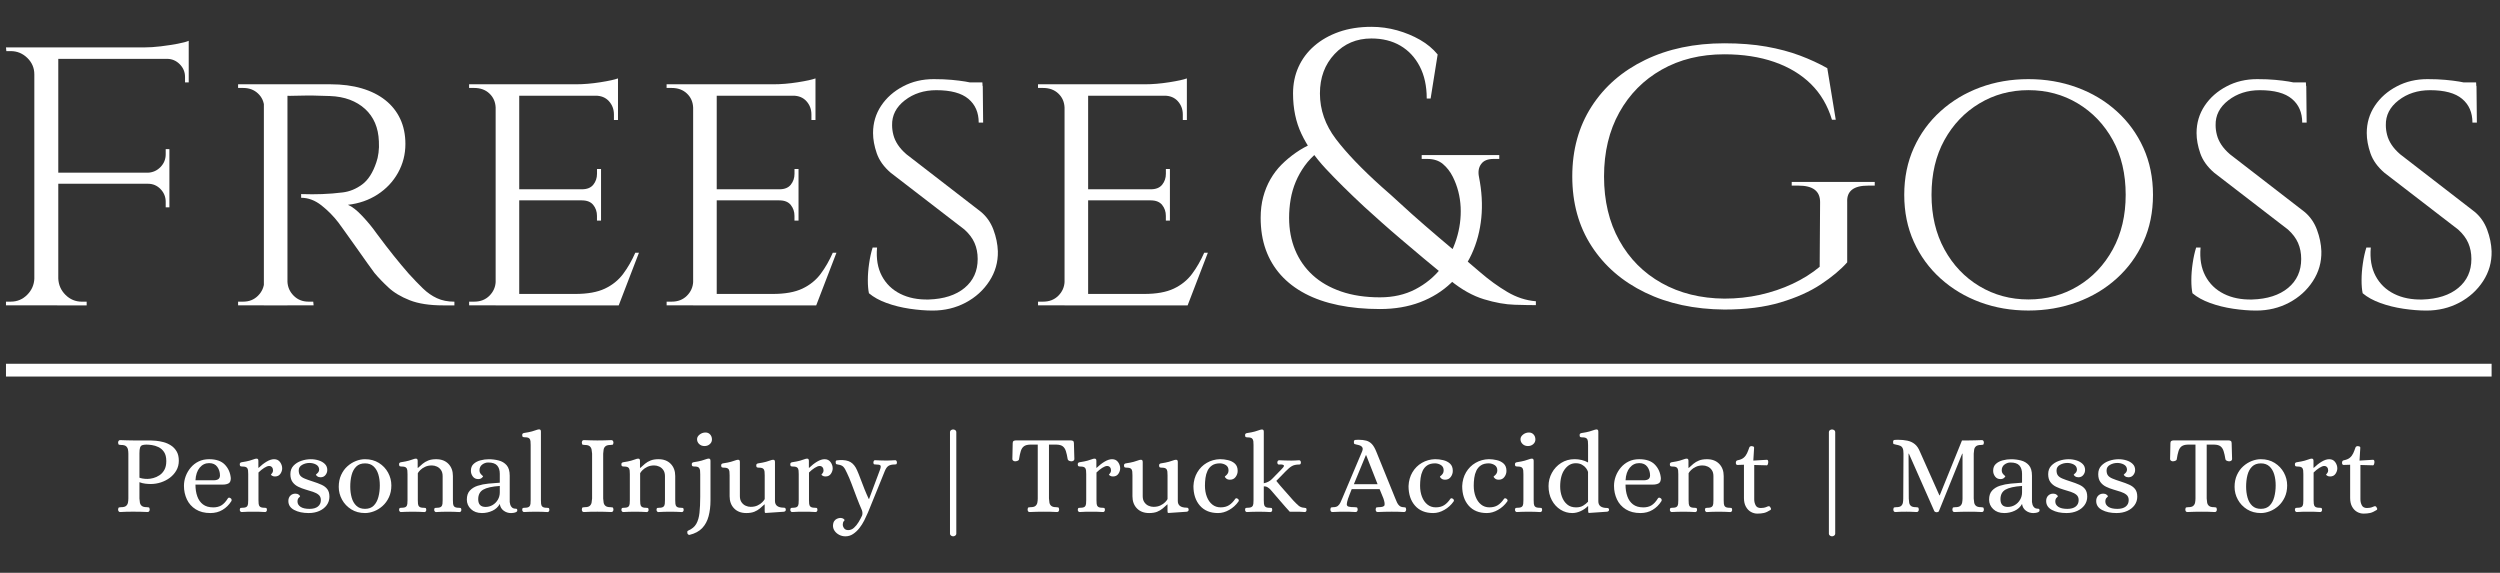 <?xml version="1.0" encoding="UTF-8"?>
<!-- Generator: Adobe Illustrator 27.2.0, SVG Export Plug-In . SVG Version: 6.00 Build 0)  -->
<svg xmlns="http://www.w3.org/2000/svg" xmlns:xlink="http://www.w3.org/1999/xlink" version="1.1" id="Capa_1" x="0px" y="0px" viewBox="0 0 886.22 203.04" style="enable-background:new 0 0 886.22 203.04;" xml:space="preserve">
<rect x="0" y="0" width="886.22" height="203.04" fill="#333333" stroke="none"/>
<style type="text/css">
	.st0{fill:#fff;}
	.st1{fill:#fff;}
</style>
<g>
	<rect x="2.12" y="128.95" class="st0" width="881.12" height="4.53"></rect>
	<g>
		<g>
			<path class="st1" d="M12.56,26.35h-0.39c0-2.26-0.83-4.2-2.48-5.81c-1.66-1.61-3.61-2.42-5.88-2.42H2.25l-0.13-1.31h10.45V26.35z      M12.56,98.71v9.53H2.12v-1.31h1.7c2.26,0,4.2-0.8,5.81-2.42c1.61-1.61,2.46-3.55,2.55-5.81H12.56z M20.66,16.81v91.43h-8.49     V16.81H20.66z M66.9,16.81v4.05H20.27v-4.05H66.9z M60.05,61.22v3.92H20.27v-3.92H60.05z M20.27,98.71h0.39     c0.09,2.27,0.94,4.2,2.55,5.81c1.61,1.61,3.55,2.42,5.81,2.42c1.04,0,1.61,0,1.7,0v1.31H20.27V98.71z M66.9,14.46v3.79     l-15.94-1.44c1.91,0,3.94-0.13,6.07-0.39c2.13-0.26,4.11-0.57,5.94-0.91C64.81,15.16,66.12,14.81,66.9,14.46z M60.05,52.86v8.62     h-7.58v-0.26c1.74-0.09,3.22-0.76,4.44-2.02c1.22-1.26,1.83-2.76,1.83-4.51v-1.83H60.05z M60.05,64.88v8.62h-1.31v-1.96     c0-1.74-0.61-3.24-1.83-4.51c-1.22-1.26-2.7-1.89-4.44-1.89v-0.26H60.05z M66.9,20.47v8.75h-1.31v-1.96     c0-1.74-0.63-3.24-1.89-4.51c-1.26-1.26-2.77-1.89-4.51-1.89v-0.39H66.9z"></path>
			<path class="st1" d="M93.94,38.1h-0.26c-0.09-2-0.83-3.66-2.22-4.96c-1.39-1.31-3.13-1.96-5.22-1.96H84.4v-1.31h11.1L93.94,38.1z      M93.94,99.88l1.57,8.36H84.4v-1.31h1.83c2.09,0,3.83-0.7,5.22-2.09c1.39-1.39,2.13-3.05,2.22-4.96H93.94z M101.9,29.88v78.37     h-8.36V29.88H101.9z M101.51,99.88h0.39c0.09,1.92,0.83,3.57,2.22,4.96c1.39,1.39,3.13,2.09,5.22,2.09h1.7l0.13,1.31H99.95     L101.51,99.88z M117.19,29.88c4.09,0,7.77,0.48,11.04,1.44c3.27,0.96,6.05,2.35,8.36,4.18c2.31,1.83,4.07,4.05,5.29,6.66     c1.22,2.61,1.83,5.57,1.83,8.88c0,3.66-0.87,7.05-2.61,10.19c-1.74,3.13-4.16,5.7-7.25,7.71c-3.09,2-6.6,3.22-10.51,3.66     c1.48,0.61,3.2,1.96,5.16,4.05c1.96,2.09,3.63,4.14,5.03,6.14c2.26,3.05,4.29,5.68,6.07,7.9c1.78,2.22,3.55,4.33,5.29,6.33     c1.83,2,3.5,3.75,5.03,5.22c1.52,1.48,3.18,2.64,4.96,3.46c1.78,0.83,3.85,1.24,6.2,1.24v1.31h-4.05     c-4.79,0-8.73-0.61-11.82-1.83c-3.09-1.22-5.6-2.72-7.51-4.51c-1.92-1.78-3.57-3.5-4.96-5.16c-0.35-0.43-1.15-1.55-2.42-3.33     c-1.26-1.78-2.63-3.72-4.11-5.81c-1.48-2.09-2.83-3.98-4.05-5.68c-1.22-1.7-1.96-2.72-2.22-3.07c-1.74-2.26-3.74-4.29-6.01-6.07     c-2.27-1.78-4.66-2.68-7.18-2.68V68.8c2.79,0.09,5.27,0.09,7.45,0c2.44-0.09,4.87-0.28,7.31-0.59c2.44-0.3,4.72-1.24,6.86-2.81     c2.13-1.57,3.81-4.18,5.03-7.84c0.35-0.96,0.61-2.09,0.78-3.4c0.17-1.31,0.22-2.66,0.13-4.05c-0.09-2.44-0.55-4.62-1.37-6.53     c-0.83-1.91-2-3.57-3.53-4.96c-1.52-1.39-3.33-2.48-5.42-3.27c-2.09-0.78-4.44-1.22-7.05-1.31c-4.09-0.17-7.66-0.22-10.71-0.13     c-3.05,0.09-4.57,0.09-4.57,0c0-0.09-0.11-0.46-0.33-1.11c-0.22-0.65-0.55-1.63-0.98-2.94H117.19z"></path>
			<path class="st1" d="M175.96,38.1h-0.26c-0.09-2-0.83-3.66-2.22-4.96c-1.39-1.31-3.18-1.96-5.36-1.96h-1.83v-1.31h11.36     L175.96,38.1z M175.96,99.88l1.7,8.36H166.3v-1.31h1.83c2.18,0,3.96-0.7,5.36-2.09c1.39-1.39,2.13-3.05,2.22-4.96H175.96z      M184.06,29.88v78.37h-8.36V29.88H184.06z M219.07,29.88v4.05H183.8v-4.05H219.07z M213.06,67.1v3.92H183.8V67.1H213.06z      M219.2,104.2l-0.26,4.05H183.8v-4.05H219.2z M226.51,89.57l-7.18,18.68h-19.85l4.44-4.05c4.35,0,7.86-0.63,10.51-1.89     c2.66-1.26,4.81-3,6.47-5.22c1.65-2.22,3.09-4.72,4.31-7.51H226.51z M219.07,27.79v3.4l-14.89-1.31c2.7,0,5.57-0.24,8.62-0.72     C215.84,28.68,217.93,28.22,219.07,27.79z M213.06,59.92v7.45h-6.79V67.1c1.83,0,3.18-0.54,4.05-1.63     c0.87-1.09,1.31-2.37,1.31-3.85v-1.7H213.06z M213.06,70.76v7.45h-1.44v-1.7c0-1.48-0.44-2.76-1.31-3.85     c-0.87-1.09-2.22-1.63-4.05-1.63v-0.26H213.06z M219.07,33.53v9.01h-1.44v-1.96c0-1.83-0.59-3.4-1.76-4.7     c-1.18-1.31-2.77-1.96-4.77-1.96v-0.39H219.07z"></path>
			<path class="st1" d="M245.97,38.1h-0.26c-0.09-2-0.83-3.66-2.22-4.96c-1.39-1.31-3.18-1.96-5.36-1.96h-1.83v-1.31h11.36     L245.97,38.1z M245.97,99.88l1.7,8.36h-11.36v-1.31h1.83c2.18,0,3.96-0.7,5.36-2.09c1.39-1.39,2.13-3.05,2.22-4.96H245.97z      M254.07,29.88v78.37h-8.36V29.88H254.07z M289.08,29.88v4.05h-35.27v-4.05H289.08z M283.07,67.1v3.92h-29.26V67.1H283.07z      M289.21,104.2l-0.26,4.05h-35.14v-4.05H289.21z M296.52,89.57l-7.18,18.68h-19.85l4.44-4.05c4.35,0,7.86-0.63,10.51-1.89     c2.66-1.26,4.81-3,6.47-5.22c1.65-2.22,3.09-4.72,4.31-7.51H296.52z M289.08,27.79v3.4l-14.89-1.31c2.7,0,5.57-0.24,8.62-0.72     C285.85,28.68,287.94,28.22,289.08,27.79z M283.07,59.92v7.45h-6.79V67.1c1.83,0,3.18-0.54,4.05-1.63     c0.87-1.09,1.31-2.37,1.31-3.85v-1.7H283.07z M283.07,70.76v7.45h-1.44v-1.7c0-1.48-0.44-2.76-1.31-3.85     c-0.87-1.09-2.22-1.63-4.05-1.63v-0.26H283.07z M289.08,33.53v9.01h-1.44v-1.96c0-1.83-0.59-3.4-1.76-4.7     c-1.18-1.31-2.77-1.96-4.77-1.96v-0.39H289.08z"></path>
			<path class="st1" d="M331,28.05c2.44,0,4.57,0.09,6.4,0.26c1.83,0.17,3.42,0.37,4.77,0.59c1.35,0.22,2.52,0.48,3.53,0.78     c1,0.31,1.89,0.59,2.68,0.85l0.13,12.93h-1.57c0-3.57-1.22-6.38-3.66-8.42c-2.44-2.05-6.23-3.07-11.36-3.07     c-4.36,0-8.08,1.2-11.17,3.59c-3.09,2.4-4.59,5.34-4.51,8.82c0,1.13,0.15,2.29,0.46,3.46c0.3,1.18,0.83,2.33,1.57,3.46     c0.74,1.13,1.76,2.27,3.07,3.4l26.38,20.38c2,1.66,3.48,3.77,4.44,6.34c0.96,2.57,1.48,5.12,1.57,7.64     c0.09,3.83-0.91,7.36-3,10.58c-2.09,3.22-4.9,5.77-8.42,7.64c-3.53,1.87-7.43,2.81-11.69,2.81c-2.53,0-5.25-0.22-8.16-0.65     c-2.92-0.44-5.64-1.11-8.16-2.03c-2.53-0.91-4.62-2.07-6.27-3.46c-0.26-1.22-0.39-2.76-0.39-4.64c0-1.87,0.15-3.85,0.46-5.94     c0.3-2.09,0.72-3.96,1.24-5.62h1.57c-0.35,3.92,0.22,7.27,1.7,10.06c1.48,2.79,3.66,4.9,6.53,6.34s6.22,2.11,10.06,2.02     c5.4-0.17,9.64-1.55,12.74-4.11c3.09-2.57,4.64-5.99,4.64-10.25c0-2.09-0.37-3.98-1.11-5.68c-0.74-1.7-1.94-3.29-3.59-4.77     l-26.12-20.11c-2.44-2.09-4.09-4.4-4.96-6.92c-0.87-2.52-1.31-4.92-1.31-7.18c0-3.57,0.96-6.79,2.87-9.67     c1.92-2.87,4.51-5.16,7.77-6.86C323.36,28.9,327,28.05,331,28.05z M348.24,29.22l0.13,2.35h-9.27v-2.35H348.24z"></path>
			<path class="st1" d="M377.63,38.1h-0.26c-0.09-2-0.83-3.66-2.22-4.96c-1.39-1.31-3.18-1.96-5.36-1.96h-1.83v-1.31h11.36     L377.63,38.1z M377.63,99.88l1.7,8.36h-11.36v-1.31h1.83c2.18,0,3.96-0.7,5.36-2.09c1.39-1.39,2.13-3.05,2.22-4.96H377.63z      M385.73,29.88v78.37h-8.36V29.88H385.73z M420.73,29.88v4.05h-35.27v-4.05H420.73z M414.72,67.1v3.92h-29.26V67.1H414.72z      M420.86,104.2l-0.26,4.05h-35.14v-4.05H420.86z M428.18,89.57l-7.18,18.68h-19.85l4.44-4.05c4.35,0,7.86-0.63,10.51-1.89     c2.66-1.26,4.81-3,6.47-5.22c1.65-2.22,3.09-4.72,4.31-7.51H428.18z M420.73,27.79v3.4l-14.89-1.31c2.7,0,5.57-0.24,8.62-0.72     C417.51,28.68,419.6,28.22,420.73,27.79z M414.72,59.92v7.45h-6.79V67.1c1.83,0,3.18-0.54,4.05-1.63     c0.87-1.09,1.31-2.37,1.31-3.85v-1.7H414.72z M414.72,70.76v7.45h-1.44v-1.7c0-1.48-0.44-2.76-1.31-3.85     c-0.87-1.09-2.22-1.63-4.05-1.63v-0.26H414.72z M420.73,33.53v9.01h-1.44v-1.96c0-1.83-0.59-3.4-1.76-4.7     c-1.18-1.31-2.77-1.96-4.77-1.96v-0.39H420.73z"></path>
			<g>
				<g>
					<path class="st0" d="M524.28,62.71c1.01,5.07,1.29,9.9,0.83,14.51c-0.46,4.61-1.59,8.87-3.39,12.78       c-1.8,3.92-4.24,7.35-7.32,10.29c-3.09,2.95-6.75,5.23-10.99,6.84c-4.24,1.61-8.98,2.42-14.23,2.42       c-5.34,0-10.25-0.46-14.72-1.38c-4.47-0.92-8.41-2.28-11.81-4.08c-3.41-1.8-6.29-4.01-8.64-6.63       c-2.35-2.63-4.12-5.62-5.32-8.98c-1.2-3.36-1.8-7.12-1.8-11.26c0-2.67,0.3-5.13,0.9-7.39c0.6-2.26,1.45-4.35,2.56-6.29       c1.11-1.93,2.42-3.66,3.94-5.18c1.52-1.52,3.2-2.92,5.04-4.21c1.84-1.29,3.82-2.39,5.94-3.32l1.93,3.04       c-1.84,1.47-3.41,3.11-4.7,4.9c-1.29,1.8-2.35,3.69-3.18,5.67c-0.83,1.98-1.43,4.05-1.8,6.22c-0.37,2.17-0.55,4.35-0.55,6.56       c0,4.15,0.71,7.94,2.14,11.4c1.43,3.45,3.5,6.42,6.22,8.91c2.72,2.49,6.08,4.42,10.09,5.8c4.01,1.38,8.59,2.07,13.75,2.07       c4.7,0,8.86-0.94,12.51-2.83c3.64-1.89,6.68-4.37,9.12-7.46c2.44-3.09,4.26-6.52,5.46-10.3c1.2-3.78,1.7-7.58,1.52-11.4       c-0.19-3.82-1.11-7.39-2.76-10.71c-0.92-1.84-2.1-3.36-3.52-4.56c-1.43-1.2-3.25-1.8-5.46-1.8h-2.07v-1.38h27.5v1.38h-2.07       c-2.03,0-3.48,0.6-4.35,1.8C524.16,59.35,523.91,60.87,524.28,62.71z M486.14,9.51c3.13,0,6.17,0.42,9.12,1.24       c2.95,0.83,5.67,1.96,8.15,3.38c2.49,1.43,4.56,3.16,6.22,5.18l-2.49,15.61h-1.38c0-4.42-0.83-8.22-2.49-11.4       c-1.66-3.18-3.94-5.62-6.84-7.32c-2.9-1.7-6.33-2.56-10.29-2.56c-5.25,0-9.6,1.84-13.06,5.53c-3.46,3.69-5.18,8.34-5.18,13.96       c0,5.8,1.89,11.19,5.67,16.17c3.78,4.97,9.21,10.64,16.3,17c2.03,1.75,4.26,3.75,6.7,6.01c2.44,2.26,5.25,4.77,8.43,7.53       c3.18,2.76,6.75,5.8,10.71,9.12c2.95,2.4,5.96,4.93,9.05,7.6c3.09,2.67,6.26,4.97,9.53,6.91c3.27,1.94,6.65,3.04,10.16,3.32       v1.38c-1.75,0-4.26-0.04-7.53-0.14c-3.27-0.09-6.89-0.74-10.85-1.94c-3.96-1.2-7.92-3.41-11.88-6.63       c-3.5-2.85-6.7-5.5-9.6-7.94c-2.9-2.44-5.57-4.7-8.01-6.77c-2.44-2.07-4.72-4.05-6.84-5.94c-2.12-1.89-4.19-3.75-6.22-5.6       c-5.34-4.97-9.88-9.47-13.61-13.47c-3.73-4.01-6.59-8.1-8.57-12.3c-1.98-4.19-2.97-8.96-2.97-14.3c0-3.41,0.64-6.54,1.93-9.4       c1.29-2.85,3.15-5.34,5.6-7.46c2.44-2.12,5.36-3.78,8.77-4.98C478.08,10.11,481.9,9.51,486.14,9.51z"></path>
				</g>
			</g>
			<path class="st1" d="M654.81,71.6V93c-2.3,2.59-5.41,5.19-9.31,7.78c-3.9,2.59-8.68,4.73-14.34,6.42     c-5.66,1.69-12.29,2.53-19.9,2.53c-10.61-0.09-19.97-2.09-28.08-6.03c-8.11-3.93-14.44-9.42-19-16.46     c-4.56-7.04-6.83-15.28-6.83-24.7c0-9.42,2.28-17.68,6.83-24.76c4.55-7.09,10.89-12.6,19-16.53c8.11-3.93,17.47-5.9,28.08-5.9     c5.5,0,10.46,0.39,14.87,1.17c4.4,0.78,8.38,1.84,11.94,3.18c3.55,1.34,6.78,2.83,9.68,4.47l3,18.28h-1.35     c-1.5-5.01-3.98-9.23-7.43-12.64c-3.45-3.41-7.79-6.03-12.99-7.84c-5.21-1.81-11.11-2.72-17.72-2.72     c-8.41,0-15.82,1.82-22.22,5.45c-6.41,3.63-11.41,8.69-15.02,15.17c-3.6,6.48-5.41,14.05-5.41,22.69c0,8.64,1.8,16.21,5.41,22.69     c3.6,6.48,8.61,11.52,15.02,15.1c6.41,3.59,13.81,5.43,22.22,5.51c4.4,0,8.63-0.45,12.69-1.36c4.05-0.91,7.88-2.2,11.49-3.89     c3.6-1.69,6.81-3.69,9.61-6.03l0.15-22.95c0-3.89-2.55-5.83-7.66-5.83h-2.4v-1.3h29.43v1.3h-2.25     C657.12,65.77,654.61,67.72,654.81,71.6z"></path>
			<path class="st1" d="M719.05,28.05c6.09,0,11.82,0.98,17.18,2.94c5.36,1.96,10.06,4.77,14.11,8.43c4.05,3.66,7.2,7.99,9.47,13     c2.26,5.01,3.4,10.56,3.4,16.65c0,6.1-1.13,11.65-3.4,16.65c-2.27,5.01-5.42,9.34-9.47,13c-4.05,3.66-8.75,6.47-14.11,8.42     c-5.36,1.96-11.08,2.94-17.18,2.94c-6.1,0-11.8-0.98-17.11-2.94c-5.31-1.96-9.99-4.77-14.04-8.42c-4.05-3.66-7.21-7.99-9.47-13     c-2.27-5.01-3.4-10.56-3.4-16.65c0-6.09,1.13-11.64,3.4-16.65c2.26-5.01,5.42-9.34,9.47-13c4.05-3.66,8.73-6.47,14.04-8.43     C707.25,29.03,712.96,28.05,719.05,28.05z M719.05,106.15c6.44,0,12.28-1.57,17.5-4.7c5.22-3.13,9.36-7.49,12.41-13.06     c3.05-5.57,4.57-12.02,4.57-19.33c0-7.4-1.52-13.87-4.57-19.4c-3.05-5.53-7.18-9.86-12.41-13s-11.06-4.7-17.5-4.7     c-6.36,0-12.15,1.57-17.37,4.7s-9.36,7.47-12.41,13c-3.05,5.53-4.57,12-4.57,19.4c0,7.31,1.52,13.76,4.57,19.33     c3.05,5.57,7.18,9.93,12.41,13.06C706.91,104.59,712.7,106.15,719.05,106.15z"></path>
			<path class="st1" d="M800.17,28.05c2.44,0,4.57,0.09,6.4,0.26c1.83,0.17,3.42,0.37,4.77,0.59c1.35,0.22,2.52,0.48,3.53,0.78     c1,0.31,1.89,0.59,2.68,0.85l0.13,12.93h-1.57c0-3.57-1.22-6.38-3.66-8.42c-2.44-2.05-6.23-3.07-11.36-3.07     c-4.36,0-8.08,1.2-11.17,3.59c-3.09,2.4-4.59,5.34-4.51,8.82c0,1.13,0.15,2.29,0.46,3.46c0.3,1.18,0.83,2.33,1.57,3.46     c0.74,1.13,1.76,2.27,3.07,3.4l26.38,20.38c2,1.66,3.48,3.77,4.44,6.34c0.96,2.57,1.48,5.12,1.57,7.64     c0.09,3.83-0.91,7.36-3,10.58c-2.09,3.22-4.9,5.77-8.42,7.64c-3.53,1.87-7.43,2.81-11.69,2.81c-2.53,0-5.25-0.22-8.16-0.65     c-2.92-0.44-5.64-1.11-8.16-2.03c-2.53-0.91-4.62-2.07-6.27-3.46c-0.26-1.22-0.39-2.76-0.39-4.64c0-1.87,0.15-3.85,0.46-5.94     c0.3-2.09,0.72-3.96,1.24-5.62h1.57c-0.35,3.92,0.22,7.27,1.7,10.06c1.48,2.79,3.66,4.9,6.53,6.34     c2.87,1.44,6.22,2.11,10.06,2.02c5.4-0.17,9.64-1.55,12.74-4.11c3.09-2.57,4.64-5.99,4.64-10.25c0-2.09-0.37-3.98-1.11-5.68     c-0.74-1.7-1.94-3.29-3.59-4.77l-26.12-20.11c-2.44-2.09-4.09-4.4-4.96-6.92c-0.87-2.52-1.31-4.92-1.31-7.18     c0-3.57,0.96-6.79,2.87-9.67c1.92-2.87,4.51-5.16,7.77-6.86C792.52,28.9,796.16,28.05,800.17,28.05z M817.41,29.22l0.13,2.35     h-9.27v-2.35H817.41z"></path>
			<path class="st1" d="M860.51,28.05c2.44,0,4.57,0.09,6.4,0.26c1.83,0.17,3.42,0.37,4.77,0.59c1.35,0.22,2.52,0.48,3.53,0.78     c1,0.31,1.89,0.59,2.68,0.85l0.13,12.93h-1.57c0-3.57-1.22-6.38-3.66-8.42c-2.44-2.05-6.23-3.07-11.36-3.07     c-4.36,0-8.08,1.2-11.17,3.59c-3.09,2.4-4.59,5.34-4.51,8.82c0,1.13,0.15,2.29,0.46,3.46c0.3,1.18,0.83,2.33,1.57,3.46     c0.74,1.13,1.76,2.27,3.07,3.4l26.38,20.38c2,1.66,3.48,3.77,4.44,6.34c0.96,2.57,1.48,5.12,1.57,7.64     c0.09,3.83-0.91,7.36-3,10.58c-2.09,3.22-4.9,5.77-8.42,7.64c-3.53,1.87-7.43,2.81-11.69,2.81c-2.53,0-5.25-0.22-8.16-0.65     c-2.92-0.44-5.64-1.11-8.16-2.03c-2.53-0.91-4.62-2.07-6.27-3.46c-0.26-1.22-0.39-2.76-0.39-4.64c0-1.87,0.15-3.85,0.46-5.94     c0.3-2.09,0.72-3.96,1.24-5.62h1.57c-0.35,3.92,0.22,7.27,1.7,10.06c1.48,2.79,3.66,4.9,6.53,6.34     c2.87,1.44,6.22,2.11,10.06,2.02c5.4-0.17,9.64-1.55,12.73-4.11c3.09-2.57,4.64-5.99,4.64-10.25c0-2.09-0.37-3.98-1.11-5.68     c-0.74-1.7-1.94-3.29-3.59-4.77l-26.12-20.11c-2.44-2.09-4.09-4.4-4.96-6.92c-0.87-2.52-1.31-4.92-1.31-7.18     c0-3.57,0.96-6.79,2.87-9.67c1.92-2.87,4.51-5.16,7.77-6.86C852.87,28.9,856.5,28.05,860.51,28.05z M877.75,29.22l0.13,2.35     h-9.27v-2.35H877.75z"></path>
		</g>
	</g>
	<g>
		<path class="st1" d="M42.58,181.51c-0.24,0-0.42-0.09-0.54-0.28c-0.12-0.19-0.18-0.39-0.18-0.6c0.03-0.45,0.14-0.71,0.34-0.76    c0.2-0.05,0.43-0.08,0.7-0.08c0.85,0,1.45-0.15,1.8-0.46c0.35-0.31,0.57-0.69,0.66-1.16c0.09-0.47,0.14-0.95,0.14-1.46v-15.9    c0-0.51-0.05-0.99-0.14-1.46c-0.1-0.47-0.32-0.85-0.66-1.16c-0.35-0.31-0.95-0.46-1.8-0.46c-0.27,0-0.5-0.03-0.7-0.08    c-0.2-0.05-0.31-0.31-0.34-0.76c0-0.21,0.06-0.41,0.18-0.6c0.12-0.19,0.3-0.28,0.54-0.28c0.86,0.03,1.67,0.05,2.44,0.08    c0.77,0.03,1.56,0.04,2.36,0.04h6.01c0.51,0,1.17,0.04,1.98,0.12c0.81,0.08,1.68,0.24,2.6,0.48c0.92,0.24,1.79,0.63,2.62,1.16    c0.83,0.53,1.5,1.24,2.02,2.12c0.52,0.88,0.78,1.99,0.78,3.32c0,1.25-0.29,2.39-0.86,3.4c-0.57,1.01-1.34,1.88-2.28,2.6    c-0.95,0.72-2.02,1.27-3.2,1.66c-1.19,0.39-2.4,0.58-3.62,0.58c-0.59,0-1.23-0.04-1.92-0.12c-0.7-0.08-1.39-0.25-2.08-0.52v5.77    c0.03,0.51,0.08,0.99,0.16,1.46c0.08,0.47,0.3,0.86,0.66,1.16c0.36,0.31,0.95,0.46,1.78,0.46c0.29,0,0.53,0.03,0.72,0.08    c0.19,0.05,0.29,0.31,0.32,0.76c0,0.21-0.06,0.41-0.18,0.6c-0.12,0.19-0.3,0.28-0.54,0.28c-1.71-0.08-3.38-0.12-5.01-0.12    c-0.8,0-1.58,0.01-2.34,0.02C44.24,181.42,43.44,181.45,42.58,181.51z M52.27,169.77c0.61,0,1.3-0.1,2.06-0.3    c0.76-0.2,1.5-0.53,2.2-1c0.71-0.47,1.29-1.11,1.74-1.92c0.45-0.81,0.68-1.85,0.68-3.1c0-1.36-0.27-2.44-0.8-3.22    c-0.53-0.79-1.2-1.37-1.98-1.74c-0.79-0.37-1.57-0.61-2.34-0.72c-0.77-0.11-1.4-0.16-1.88-0.16c-0.64,0-1.15,0.07-1.52,0.2    c-0.37,0.13-0.63,0.42-0.78,0.86c-0.15,0.44-0.22,1.12-0.22,2.02v8.65c0.27,0.11,0.65,0.21,1.16,0.3    C51.1,169.73,51.66,169.77,52.27,169.77z"></path>
		<path class="st1" d="M74.58,181.87c-2.06,0-3.78-0.44-5.19-1.32s-2.45-2.06-3.14-3.52c-0.69-1.47-1.04-3.07-1.04-4.81    c0-1.18,0.21-2.32,0.62-3.42c0.41-1.11,1.01-2.12,1.78-3.04c0.77-0.92,1.71-1.65,2.8-2.18c1.09-0.53,2.34-0.8,3.72-0.8    c2.46,0,4.31,0.63,5.55,1.9c1.24,1.27,1.96,2.88,2.14,4.82c0,0.93-0.26,1.55-0.78,1.84c-0.52,0.29-1.2,0.44-2.02,0.44h-9.73    c0,1.55,0.21,2.93,0.64,4.14c0.43,1.22,1.1,2.18,2.02,2.88c0.92,0.71,2.14,1.06,3.66,1.06c1.12,0,2.08-0.24,2.88-0.72    c0.8-0.48,1.58-1.32,2.32-2.52c0.21-0.27,0.51-0.28,0.88-0.04c0.22,0.11,0.35,0.27,0.4,0.5c0.05,0.23,0.03,0.42-0.08,0.58    c-0.83,1.31-1.87,2.34-3.12,3.08C77.65,181.49,76.21,181.87,74.58,181.87z M69.29,170.25h6.53c0.64,0,1.15-0.13,1.54-0.38    c0.39-0.25,0.59-0.69,0.62-1.3c0-1.15-0.31-2.17-0.94-3.06c-0.63-0.89-1.6-1.34-2.9-1.34c-1.34,0-2.45,0.53-3.34,1.6    C69.9,166.84,69.4,168.33,69.29,170.25z"></path>
		<path class="st1" d="M85.63,181.51c-0.19,0-0.34-0.09-0.46-0.26c-0.12-0.17-0.18-0.35-0.18-0.54c0.05-0.4,0.16-0.62,0.32-0.66    c0.16-0.04,0.37-0.06,0.64-0.06c0.75,0,1.25-0.13,1.52-0.38s0.42-0.59,0.46-1.02c0.04-0.43,0.06-0.87,0.06-1.32v-9.17    c0-0.48-0.02-0.93-0.06-1.34c-0.04-0.41-0.19-0.75-0.46-1s-0.77-0.38-1.52-0.38c-0.24,0-0.46-0.03-0.66-0.1    c-0.2-0.07-0.3-0.3-0.3-0.7c0-0.4,0.21-0.64,0.64-0.72c1.23-0.19,2.17-0.37,2.82-0.56c0.65-0.19,1.15-0.35,1.48-0.48    c0.33-0.13,0.63-0.21,0.9-0.24c0.21-0.03,0.39,0.01,0.54,0.12c0.15,0.11,0.22,0.32,0.22,0.64v2.48h0.12    c0.91-0.88,1.84-1.61,2.8-2.18c0.96-0.57,1.84-0.86,2.64-0.86c0.93,0,1.65,0.35,2.14,1.04c0.49,0.69,0.74,1.43,0.74,2.2    c0,0.67-0.21,1.32-0.64,1.94c-0.43,0.63-1.07,0.94-1.92,0.94c-0.43,0-0.77-0.09-1.02-0.26c-0.25-0.17-0.39-0.3-0.42-0.38    c0-0.05,0.13-0.21,0.38-0.48c0.25-0.27,0.38-0.6,0.38-1c0-0.48-0.13-0.87-0.38-1.16c-0.25-0.29-0.59-0.44-1.02-0.44    c-0.46,0-1.04,0.23-1.74,0.68c-0.71,0.45-1.38,1-2.02,1.64v9.77c0,0.45,0.02,0.89,0.06,1.32c0.04,0.43,0.2,0.77,0.48,1.02    c0.28,0.25,0.79,0.38,1.54,0.38c0.24,0,0.45,0.02,0.62,0.06c0.17,0.04,0.27,0.26,0.3,0.66c0,0.19-0.05,0.37-0.16,0.54    c-0.11,0.17-0.27,0.26-0.48,0.26c-0.77-0.05-1.49-0.09-2.14-0.1c-0.65-0.01-1.34-0.02-2.06-0.02c-0.72,0-1.4,0.01-2.04,0.02    C87.11,181.42,86.41,181.45,85.63,181.51z"></path>
		<path class="st1" d="M109.42,181.87c-2.06,0-3.77-0.37-5.14-1.1c-1.38-0.73-2.06-1.79-2.06-3.18c0-0.77,0.23-1.4,0.7-1.88    c0.47-0.48,1.07-0.72,1.82-0.72c0.48,0,0.87,0.13,1.18,0.38c0.31,0.25,0.46,0.43,0.46,0.54c0,0.08-0.15,0.26-0.46,0.54    c-0.31,0.28-0.46,0.73-0.46,1.34c0,0.75,0.35,1.37,1.06,1.86c0.71,0.49,1.78,0.74,3.22,0.74c1.25,0,2.24-0.27,2.94-0.82    c0.71-0.55,1.06-1.31,1.06-2.3c0-0.8-0.26-1.42-0.78-1.86c-0.52-0.44-1.19-0.79-2-1.06s-1.68-0.53-2.6-0.8    c-0.92-0.27-1.8-0.6-2.62-1c-0.83-0.4-1.5-0.95-2.02-1.66c-0.52-0.71-0.78-1.65-0.78-2.82c0-1.2,0.36-2.19,1.08-2.96    c0.72-0.77,1.64-1.36,2.76-1.74c1.12-0.39,2.26-0.58,3.4-0.58c0.99,0,1.92,0.14,2.8,0.42c0.88,0.28,1.61,0.7,2.18,1.26    c0.57,0.56,0.86,1.27,0.86,2.12c0,0.67-0.21,1.27-0.64,1.8c-0.43,0.54-1.01,0.8-1.76,0.8c-0.48,0-0.87-0.13-1.18-0.38    c-0.31-0.25-0.46-0.43-0.46-0.54c0-0.05,0.1-0.15,0.3-0.3c0.2-0.15,0.39-0.35,0.58-0.6c0.19-0.25,0.28-0.58,0.28-0.98    c-0.05-0.77-0.43-1.35-1.12-1.72c-0.69-0.37-1.47-0.56-2.32-0.56c-0.94,0-1.8,0.23-2.6,0.68c-0.8,0.45-1.2,1.11-1.2,1.96    c0,0.77,0.17,1.37,0.5,1.8c0.33,0.43,0.87,0.8,1.6,1.1c0.73,0.31,1.69,0.65,2.86,1.02c1.18,0.37,2.21,0.76,3.1,1.16    c0.89,0.4,1.59,0.93,2.08,1.58c0.49,0.65,0.74,1.54,0.74,2.66s-0.32,2.12-0.96,3c-0.64,0.88-1.52,1.57-2.62,2.06    C112.1,181.62,110.83,181.87,109.42,181.87z"></path>
		<path class="st1" d="M129.4,181.87c-1.87,0-3.5-0.44-4.9-1.32s-2.49-2.03-3.26-3.44c-0.77-1.41-1.16-2.92-1.16-4.52    c0-1.57,0.28-2.98,0.84-4.21c0.56-1.23,1.3-2.26,2.22-3.08c0.92-0.83,1.93-1.45,3.02-1.88c1.09-0.43,2.17-0.64,3.24-0.64    c1.87,0,3.5,0.44,4.91,1.32s2.49,2.03,3.26,3.44c0.77,1.42,1.16,2.92,1.16,4.53c0,1.58-0.29,2.98-0.86,4.2    c-0.57,1.23-1.32,2.26-2.24,3.08c-0.92,0.83-1.93,1.46-3.02,1.88C131.51,181.65,130.44,181.87,129.4,181.87z M129.4,180.38    c1.31,0,2.34-0.39,3.1-1.16c0.76-0.77,1.31-1.8,1.64-3.06c0.34-1.27,0.5-2.64,0.5-4.1c0-1.42-0.17-2.71-0.52-3.88    c-0.35-1.17-0.91-2.12-1.68-2.84c-0.77-0.72-1.79-1.08-3.04-1.08c-1.31,0-2.35,0.38-3.12,1.14s-1.32,1.76-1.64,3    c-0.32,1.24-0.48,2.61-0.48,4.1c0,1.39,0.17,2.68,0.5,3.88c0.33,1.2,0.89,2.17,1.66,2.9C127.09,180.02,128.12,180.38,129.4,180.38    z"></path>
		<path class="st1" d="M142.1,181.51c-0.19,0-0.34-0.09-0.46-0.26c-0.12-0.17-0.18-0.35-0.18-0.54c0.05-0.4,0.16-0.62,0.32-0.66    c0.16-0.04,0.37-0.06,0.64-0.06c0.75,0,1.25-0.13,1.52-0.38s0.42-0.59,0.46-1.02c0.04-0.43,0.06-0.87,0.06-1.32v-9.17    c0-0.48-0.02-0.93-0.06-1.34c-0.04-0.41-0.19-0.75-0.46-1s-0.77-0.38-1.52-0.38c-0.24,0-0.46-0.03-0.66-0.1s-0.3-0.3-0.3-0.7    c0-0.4,0.21-0.64,0.64-0.72c1.23-0.19,2.17-0.37,2.82-0.56c0.65-0.19,1.15-0.35,1.48-0.48c0.33-0.13,0.63-0.21,0.9-0.24    c0.21-0.03,0.39,0.01,0.54,0.12c0.15,0.11,0.22,0.32,0.22,0.64v2.52h0.12c0.53-0.51,1.08-0.99,1.64-1.46    c0.56-0.47,1.22-0.85,1.98-1.16c0.76-0.31,1.7-0.46,2.82-0.46c1.82,0,3.26,0.55,4.33,1.64c1.07,1.1,1.6,2.54,1.6,4.33v8.53    c0,0.45,0.02,0.89,0.06,1.32c0.04,0.43,0.2,0.77,0.48,1.02s0.79,0.38,1.54,0.38c0.24,0,0.45,0.02,0.62,0.06    c0.17,0.04,0.27,0.26,0.3,0.66c0,0.19-0.05,0.37-0.16,0.54c-0.11,0.17-0.27,0.26-0.48,0.26c-0.77-0.05-1.49-0.09-2.14-0.1    c-0.65-0.01-1.34-0.02-2.06-0.02c-0.72,0-1.4,0.01-2.04,0.02c-0.64,0.01-1.35,0.05-2.12,0.1c-0.19,0-0.34-0.09-0.46-0.26    c-0.12-0.17-0.18-0.35-0.18-0.54c0.03-0.4,0.13-0.62,0.3-0.66c0.17-0.04,0.38-0.06,0.62-0.06c0.75,0,1.26-0.13,1.54-0.38    c0.28-0.25,0.44-0.59,0.48-1.02c0.04-0.43,0.06-0.87,0.06-1.32v-8.49c0-0.88-0.19-1.6-0.58-2.16c-0.39-0.56-0.87-0.97-1.46-1.24    c-0.59-0.27-1.19-0.4-1.8-0.4c-0.91,0-1.71,0.17-2.4,0.5c-0.7,0.33-1.26,0.71-1.68,1.14c-0.43,0.43-0.72,0.8-0.88,1.12v9.53    c0,0.45,0.02,0.89,0.06,1.32c0.04,0.43,0.2,0.77,0.48,1.02c0.28,0.25,0.79,0.38,1.54,0.38c0.24,0,0.45,0.02,0.62,0.06    c0.17,0.04,0.27,0.26,0.3,0.66c0,0.19-0.05,0.37-0.16,0.54c-0.11,0.17-0.27,0.26-0.48,0.26c-0.77-0.05-1.49-0.09-2.14-0.1    c-0.65-0.01-1.34-0.02-2.06-0.02c-0.72,0-1.4,0.01-2.04,0.02C143.58,181.42,142.87,181.45,142.1,181.51z"></path>
		<path class="st1" d="M170.85,181.87c-1.63,0-2.93-0.47-3.9-1.4c-0.98-0.93-1.46-2.06-1.46-3.36c0-1.36,0.35-2.43,1.06-3.2    c0.71-0.77,1.64-1.35,2.8-1.72c1.16-0.37,2.43-0.63,3.8-0.76c1.37-0.13,2.72-0.24,4.02-0.32v-3.16c0-1.25-0.31-2.24-0.94-2.94    c-0.63-0.71-1.69-1.06-3.18-1.06c-0.75,0-1.45,0.24-2.1,0.72c-0.65,0.48-0.98,1.18-0.98,2.08c0,0.43,0.11,0.79,0.32,1.08    c0.21,0.29,0.43,0.52,0.64,0.68c0.21,0.16,0.32,0.27,0.32,0.32c0,0.11-0.15,0.3-0.46,0.58c-0.31,0.28-0.73,0.42-1.26,0.42    c-0.83,0-1.47-0.31-1.92-0.92c-0.46-0.61-0.68-1.29-0.68-2.04c0-1.01,0.31-1.82,0.94-2.4c0.63-0.59,1.43-1.01,2.42-1.28    c0.99-0.27,1.99-0.4,3-0.4c1.2,0,2.37,0.15,3.5,0.44c1.13,0.29,2.07,0.85,2.8,1.68c0.73,0.83,1.1,2.07,1.1,3.72v9.33    c0.03,0.27,0.09,0.59,0.2,0.96c0.11,0.37,0.31,0.7,0.62,0.98c0.31,0.28,0.73,0.42,1.26,0.42c0.19,0,0.33,0.03,0.44,0.1    c0.11,0.07,0.16,0.25,0.16,0.54c0,0.24-0.13,0.43-0.4,0.56c-0.27,0.13-0.57,0.23-0.92,0.28c-0.35,0.05-0.64,0.08-0.88,0.08    c-0.99,0-1.87-0.29-2.64-0.86c-0.77-0.57-1.23-1.37-1.36-2.38c-0.59,1.07-1.46,1.88-2.62,2.42    C173.39,181.59,172.16,181.87,170.85,181.87z M172.13,179.7c0.91,0,1.74-0.23,2.5-0.68c0.76-0.45,1.37-1.07,1.84-1.86    c0.47-0.79,0.7-1.66,0.7-2.62v-2.28c-2.75,0.19-4.71,0.63-5.89,1.32c-1.18,0.69-1.76,1.83-1.76,3.4    C169.53,178.8,170.4,179.7,172.13,179.7z"></path>
		<path class="st1" d="M185.75,181.51c-0.19,0-0.34-0.09-0.46-0.26c-0.12-0.17-0.18-0.35-0.18-0.54c0.03-0.4,0.13-0.62,0.3-0.66    c0.17-0.04,0.38-0.06,0.62-0.06c0.75,0,1.26-0.13,1.54-0.38c0.28-0.25,0.44-0.59,0.48-1.02c0.04-0.43,0.06-0.87,0.06-1.32v-19.54    c0-0.48-0.02-0.93-0.06-1.34c-0.04-0.41-0.19-0.75-0.46-1c-0.27-0.25-0.77-0.38-1.52-0.38c-0.24,0-0.46-0.03-0.66-0.1    c-0.2-0.07-0.3-0.3-0.3-0.7c0-0.4,0.21-0.64,0.64-0.72c1.23-0.19,2.17-0.37,2.82-0.56c0.65-0.19,1.15-0.35,1.5-0.48    c0.35-0.13,0.65-0.21,0.92-0.24c0.21-0.03,0.39,0.01,0.54,0.12c0.15,0.11,0.22,0.32,0.22,0.64v24.31c0,0.45,0.02,0.89,0.06,1.32    c0.04,0.43,0.2,0.77,0.48,1.02c0.28,0.25,0.79,0.38,1.54,0.38c0.24,0,0.45,0.02,0.62,0.06c0.17,0.04,0.27,0.26,0.3,0.66    c0,0.19-0.05,0.37-0.16,0.54c-0.11,0.17-0.27,0.26-0.48,0.26c-0.77-0.05-1.49-0.09-2.14-0.1c-0.65-0.01-1.34-0.02-2.06-0.02    c-0.72,0-1.4,0.01-2.04,0.02C187.23,181.42,186.52,181.45,185.75,181.51z"></path>
		<path class="st1" d="M206.97,181.51c-0.27,0-0.45-0.09-0.56-0.28c-0.11-0.19-0.16-0.39-0.16-0.6c0.03-0.45,0.13-0.71,0.32-0.76    c0.19-0.05,0.41-0.08,0.68-0.08c0.86,0,1.46-0.15,1.8-0.46c0.35-0.31,0.57-0.69,0.66-1.16c0.09-0.47,0.15-0.95,0.18-1.46v-15.9    c-0.03-0.51-0.09-0.99-0.18-1.46c-0.09-0.47-0.31-0.85-0.66-1.16c-0.35-0.31-0.95-0.46-1.8-0.46c-0.27,0-0.49-0.03-0.68-0.08    c-0.19-0.05-0.29-0.31-0.32-0.76c0-0.21,0.05-0.41,0.16-0.6c0.11-0.19,0.29-0.28,0.56-0.28c0.86,0.03,1.66,0.05,2.42,0.08    c0.76,0.03,1.54,0.04,2.34,0.04c1.63,0,3.3-0.04,5.01-0.12c0.24,0,0.42,0.09,0.54,0.28c0.12,0.19,0.18,0.39,0.18,0.6    c-0.03,0.45-0.13,0.71-0.32,0.76c-0.19,0.05-0.43,0.08-0.72,0.08c-0.83,0-1.42,0.15-1.78,0.46c-0.36,0.31-0.58,0.69-0.66,1.16    c-0.08,0.47-0.13,0.96-0.16,1.46v15.9c0.03,0.51,0.08,0.99,0.16,1.46c0.08,0.47,0.3,0.86,0.66,1.16c0.36,0.31,0.95,0.46,1.78,0.46    c0.29,0,0.53,0.03,0.72,0.08c0.19,0.05,0.29,0.31,0.32,0.76c0,0.21-0.06,0.41-0.18,0.6c-0.12,0.19-0.3,0.28-0.54,0.28    c-1.71-0.08-3.36-0.12-4.97-0.12c-0.8,0-1.59,0.01-2.36,0.02C208.64,181.42,207.83,181.45,206.97,181.51z"></path>
		<path class="st1" d="M220.91,181.51c-0.19,0-0.34-0.09-0.46-0.26c-0.12-0.17-0.18-0.35-0.18-0.54c0.05-0.4,0.16-0.62,0.32-0.66    c0.16-0.04,0.37-0.06,0.64-0.06c0.75,0,1.25-0.13,1.52-0.38s0.42-0.59,0.46-1.02c0.04-0.43,0.06-0.87,0.06-1.32v-9.17    c0-0.48-0.02-0.93-0.06-1.34c-0.04-0.41-0.19-0.75-0.46-1s-0.77-0.38-1.52-0.38c-0.24,0-0.46-0.03-0.66-0.1    c-0.2-0.07-0.3-0.3-0.3-0.7c0-0.4,0.21-0.64,0.64-0.72c1.23-0.19,2.17-0.37,2.82-0.56c0.65-0.19,1.15-0.35,1.48-0.48    c0.33-0.13,0.63-0.21,0.9-0.24c0.22-0.03,0.39,0.01,0.54,0.12c0.15,0.11,0.22,0.32,0.22,0.64v2.52H227    c0.53-0.51,1.08-0.99,1.64-1.46c0.56-0.47,1.22-0.85,1.98-1.16c0.76-0.31,1.7-0.46,2.82-0.46c1.81,0,3.26,0.55,4.32,1.64    c1.07,1.1,1.6,2.54,1.6,4.33v8.53c0,0.45,0.02,0.89,0.06,1.32c0.04,0.43,0.2,0.77,0.48,1.02c0.28,0.25,0.79,0.38,1.54,0.38    c0.24,0,0.45,0.02,0.62,0.06c0.17,0.04,0.27,0.26,0.3,0.66c0,0.19-0.05,0.37-0.16,0.54c-0.11,0.17-0.27,0.26-0.48,0.26    c-0.77-0.05-1.49-0.09-2.14-0.1c-0.65-0.01-1.34-0.02-2.06-0.02s-1.4,0.01-2.04,0.02c-0.64,0.01-1.35,0.05-2.12,0.1    c-0.19,0-0.34-0.09-0.46-0.26c-0.12-0.17-0.18-0.35-0.18-0.54c0.03-0.4,0.13-0.62,0.3-0.66c0.17-0.04,0.38-0.06,0.62-0.06    c0.75,0,1.26-0.13,1.54-0.38c0.28-0.25,0.44-0.59,0.48-1.02c0.04-0.43,0.06-0.87,0.06-1.32v-8.49c0-0.88-0.19-1.6-0.58-2.16    c-0.39-0.56-0.87-0.97-1.46-1.24c-0.59-0.27-1.19-0.4-1.8-0.4c-0.91,0-1.71,0.17-2.4,0.5c-0.69,0.33-1.25,0.71-1.68,1.14    c-0.43,0.43-0.72,0.8-0.88,1.12v9.53c0,0.45,0.02,0.89,0.06,1.32c0.04,0.43,0.2,0.77,0.48,1.02c0.28,0.25,0.79,0.38,1.54,0.38    c0.24,0,0.45,0.02,0.62,0.06c0.17,0.04,0.27,0.26,0.3,0.66c0,0.19-0.05,0.37-0.16,0.54c-0.11,0.17-0.27,0.26-0.48,0.26    c-0.77-0.05-1.49-0.09-2.14-0.1c-0.65-0.01-1.34-0.02-2.06-0.02c-0.72,0-1.4,0.01-2.04,0.02    C222.39,181.42,221.68,181.45,220.91,181.51z"></path>
		<path class="st1" d="M244.46,189.6c-0.35,0.05-0.61-0.13-0.8-0.56c-0.03-0.21-0.03-0.41-0.02-0.58c0.01-0.17,0.13-0.3,0.34-0.38    c1.31-0.56,2.26-1.36,2.84-2.38c0.59-1.03,0.97-2.34,1.14-3.93c0.17-1.59,0.26-3.46,0.26-5.63v-8.05c0-0.48-0.02-0.93-0.06-1.34    c-0.04-0.41-0.2-0.75-0.46-1c-0.27-0.25-0.77-0.38-1.52-0.38c-0.24,0-0.46-0.03-0.66-0.1s-0.3-0.3-0.3-0.7    c0-0.4,0.21-0.64,0.64-0.72c1.23-0.19,2.17-0.37,2.82-0.56c0.65-0.19,1.15-0.35,1.5-0.48c0.35-0.13,0.65-0.21,0.92-0.24    c0.22-0.03,0.39,0.01,0.54,0.12c0.15,0.11,0.22,0.32,0.22,0.64v14.1c0,2-0.22,3.84-0.66,5.53c-0.44,1.68-1.2,3.1-2.28,4.25    C247.84,188.34,246.35,189.14,244.46,189.6z M249.74,158.12c-0.75,0-1.37-0.23-1.88-0.7s-0.76-1.05-0.76-1.74    c0-0.61,0.31-1.16,0.92-1.64c0.61-0.48,1.31-0.72,2.08-0.72c0.67,0,1.22,0.23,1.64,0.7c0.43,0.47,0.64,1.06,0.64,1.78    c0,0.64-0.25,1.19-0.76,1.64C251.12,157.89,250.49,158.12,249.74,158.12z"></path>
		<path class="st1" d="M264.56,181.87c-1.82,0-3.26-0.55-4.32-1.64c-1.07-1.09-1.6-2.54-1.6-4.32v-7.41c0-0.48-0.02-0.93-0.06-1.34    c-0.04-0.41-0.19-0.75-0.46-1c-0.27-0.25-0.78-0.38-1.52-0.38c-0.24,0-0.46-0.03-0.66-0.1c-0.2-0.07-0.3-0.3-0.3-0.7    c0-0.4,0.21-0.64,0.64-0.72c1.23-0.19,2.17-0.37,2.82-0.56c0.65-0.19,1.15-0.35,1.5-0.48c0.35-0.13,0.65-0.21,0.92-0.24    c0.21-0.03,0.39,0.01,0.54,0.12s0.22,0.32,0.22,0.64v12.13c0,0.88,0.19,1.6,0.58,2.16c0.39,0.56,0.87,0.98,1.46,1.24    c0.59,0.27,1.19,0.4,1.8,0.4c0.94,0,1.75-0.17,2.44-0.5c0.69-0.33,1.25-0.72,1.68-1.16c0.43-0.44,0.71-0.81,0.84-1.1v-8.41    c0-0.48-0.02-0.93-0.06-1.34c-0.04-0.41-0.19-0.75-0.46-1c-0.27-0.25-0.77-0.38-1.52-0.38c-0.24,0-0.46-0.03-0.66-0.1    c-0.2-0.07-0.3-0.3-0.3-0.7c0-0.4,0.21-0.64,0.64-0.72c1.23-0.19,2.17-0.37,2.82-0.56c0.65-0.19,1.15-0.35,1.5-0.48    c0.35-0.13,0.65-0.21,0.92-0.24c0.21-0.03,0.39,0.01,0.54,0.12c0.15,0.11,0.22,0.32,0.22,0.64v13.86c0,1.57,1.06,2.36,3.16,2.36    c0.29,0,0.48,0.08,0.56,0.24c0.08,0.16,0.12,0.33,0.12,0.52c0,0.37-0.23,0.6-0.68,0.68l-6.45,0.44c-0.19,0-0.29-0.08-0.32-0.24    c-0.03-0.16-0.04-0.35-0.04-0.56v-2.24h-0.08c-0.51,0.48-1.05,0.96-1.62,1.44c-0.57,0.48-1.24,0.87-2,1.18    C266.62,181.71,265.68,181.87,264.56,181.87z"></path>
		<path class="st1" d="M280.78,181.51c-0.19,0-0.34-0.09-0.46-0.26c-0.12-0.17-0.18-0.35-0.18-0.54c0.05-0.4,0.16-0.62,0.32-0.66    c0.16-0.04,0.37-0.06,0.64-0.06c0.75,0,1.25-0.13,1.52-0.38c0.27-0.25,0.42-0.59,0.46-1.02c0.04-0.43,0.06-0.87,0.06-1.32v-9.17    c0-0.48-0.02-0.93-0.06-1.34c-0.04-0.41-0.19-0.75-0.46-1c-0.27-0.25-0.77-0.38-1.52-0.38c-0.24,0-0.46-0.03-0.66-0.1    c-0.2-0.07-0.3-0.3-0.3-0.7c0-0.4,0.21-0.64,0.64-0.72c1.23-0.19,2.17-0.37,2.82-0.56c0.65-0.19,1.15-0.35,1.48-0.48    c0.33-0.13,0.63-0.21,0.9-0.24c0.22-0.03,0.39,0.01,0.54,0.12c0.15,0.11,0.22,0.32,0.22,0.64v2.48h0.12    c0.91-0.88,1.84-1.61,2.8-2.18c0.96-0.57,1.84-0.86,2.64-0.86c0.93,0,1.65,0.35,2.14,1.04c0.49,0.69,0.74,1.43,0.74,2.2    c0,0.67-0.22,1.32-0.64,1.94c-0.43,0.63-1.07,0.94-1.92,0.94c-0.43,0-0.77-0.09-1.02-0.26c-0.25-0.17-0.39-0.3-0.42-0.38    c0-0.05,0.13-0.21,0.38-0.48c0.25-0.27,0.38-0.6,0.38-1c0-0.48-0.13-0.87-0.38-1.16c-0.25-0.29-0.6-0.44-1.02-0.44    c-0.45,0-1.03,0.23-1.74,0.68c-0.71,0.45-1.38,1-2.02,1.64v9.77c0,0.45,0.02,0.89,0.06,1.32c0.04,0.43,0.2,0.77,0.48,1.02    c0.28,0.25,0.79,0.38,1.54,0.38c0.24,0,0.45,0.02,0.62,0.06c0.17,0.04,0.27,0.26,0.3,0.66c0,0.19-0.05,0.37-0.16,0.54    c-0.11,0.17-0.27,0.26-0.48,0.26c-0.77-0.05-1.49-0.09-2.14-0.1c-0.65-0.01-1.34-0.02-2.06-0.02c-0.72,0-1.4,0.01-2.04,0.02    C282.26,181.42,281.55,181.45,280.78,181.51z"></path>
		<path class="st1" d="M299.68,190.12c-0.77,0-1.5-0.17-2.18-0.52c-0.68-0.35-1.22-0.81-1.62-1.38c-0.4-0.57-0.6-1.2-0.6-1.86    c0.03-0.72,0.18-1.28,0.46-1.66c0.28-0.39,0.59-0.65,0.94-0.8c0.35-0.15,0.64-0.23,0.88-0.26c0.24-0.03,0.33-0.04,0.28-0.04    c0.51,0,0.89,0.1,1.16,0.3c0.27,0.2,0.4,0.37,0.4,0.5c0,0.05-0.1,0.18-0.3,0.38c-0.2,0.2-0.31,0.55-0.34,1.06    c-0.03,0.48,0.12,0.95,0.44,1.4c0.32,0.45,0.81,0.68,1.48,0.68c0.75,0,1.43-0.27,2.04-0.82c0.61-0.55,1.16-1.22,1.64-2.02    c0.48-0.8,0.89-1.57,1.24-2.32c0.19-0.59,0.17-1.2-0.04-1.84c-0.64-1.44-1.27-2.98-1.88-4.61c-0.61-1.63-1.21-3.2-1.78-4.73    c-0.57-1.52-1.14-2.86-1.7-4c-0.43-0.99-0.84-1.69-1.24-2.1c-0.4-0.41-1-0.67-1.8-0.78c-0.35-0.05-0.58-0.11-0.7-0.16    c-0.12-0.05-0.19-0.25-0.22-0.6c-0.03-0.45,0.1-0.7,0.38-0.74c0.28-0.04,0.62-0.07,1.02-0.1c1.65-0.08,2.95,0.16,3.88,0.72    c0.93,0.56,1.7,1.51,2.28,2.84c0.37,0.83,0.79,1.86,1.24,3.08c0.45,1.23,0.93,2.47,1.44,3.73c0.51,1.25,1,2.39,1.48,3.4h0.12    l3.92-10.49c0.27-0.77,0.28-1.25,0.04-1.44c-0.24-0.19-0.76-0.28-1.56-0.28c-0.24,0-0.44-0.02-0.6-0.06    c-0.16-0.04-0.25-0.26-0.28-0.66c0-0.16,0.05-0.33,0.14-0.52c0.09-0.19,0.23-0.28,0.42-0.28c0.77,0.03,1.44,0.05,2,0.08    c0.56,0.03,1.19,0.04,1.88,0.04c0.48,0,0.87-0.01,1.16-0.02c0.29-0.01,0.6-0.03,0.92-0.04s0.73-0.03,1.24-0.06    c0.21,0,0.37,0.09,0.46,0.28c0.09,0.19,0.14,0.36,0.14,0.52c-0.03,0.4-0.13,0.62-0.3,0.66c-0.17,0.04-0.37,0.06-0.58,0.06    c-0.88,0-1.58,0.16-2.1,0.48c-0.52,0.32-0.97,0.95-1.34,1.88c-0.56,1.39-1.07,2.64-1.52,3.76c-0.46,1.12-0.94,2.3-1.44,3.54    c-0.51,1.24-0.99,2.42-1.44,3.54c-0.45,1.12-0.83,2.04-1.12,2.76c-0.29,0.72-0.45,1.11-0.48,1.16c-0.35,0.83-0.77,1.73-1.26,2.7    c-0.49,0.97-1.07,1.88-1.72,2.72c-0.66,0.84-1.4,1.53-2.22,2.08C301.62,189.84,300.69,190.12,299.68,190.12z"></path>
		<path class="st1" d="M337.88,190.12c-0.27,0-0.52-0.09-0.76-0.26c-0.24-0.17-0.36-0.39-0.36-0.66v-36.04    c0-0.29,0.12-0.52,0.36-0.68c0.24-0.16,0.49-0.24,0.76-0.24c0.27,0,0.52,0.08,0.76,0.24c0.24,0.16,0.36,0.39,0.36,0.68v36.04    c0,0.27-0.12,0.49-0.36,0.66C338.4,190.03,338.15,190.12,337.88,190.12z"></path>
		<path class="st1" d="M364.99,181.51c-0.27,0-0.45-0.09-0.56-0.28c-0.11-0.19-0.16-0.39-0.16-0.6c0.03-0.45,0.13-0.71,0.32-0.76    c0.19-0.05,0.41-0.08,0.68-0.08c0.86,0,1.46-0.15,1.8-0.46c0.35-0.31,0.57-0.69,0.66-1.16c0.09-0.47,0.14-0.95,0.14-1.46v-19.1    h-2.76c-0.91,0.03-1.62,0.22-2.12,0.58s-0.88,0.92-1.12,1.68c-0.24,0.76-0.46,1.74-0.64,2.94c-0.03,0.24-0.19,0.42-0.5,0.54    c-0.31,0.12-0.61,0.18-0.9,0.18c-0.19,0-0.39-0.07-0.62-0.2c-0.23-0.13-0.34-0.33-0.34-0.6l0.12-5.65c0-0.37,0.11-0.63,0.32-0.76    c0.21-0.13,0.47-0.2,0.76-0.2h19.58c0.29,0,0.54,0.07,0.74,0.2c0.2,0.13,0.3,0.39,0.3,0.76l0.16,5.65c0,0.27-0.11,0.47-0.34,0.6    c-0.23,0.13-0.45,0.2-0.66,0.2c-0.27,0-0.55-0.06-0.84-0.18c-0.29-0.12-0.47-0.3-0.52-0.54c-0.19-1.2-0.41-2.18-0.66-2.94    c-0.25-0.76-0.63-1.32-1.12-1.68c-0.49-0.36-1.21-0.55-2.14-0.58h-2.72v19.1c0.03,0.51,0.08,0.99,0.16,1.46    c0.08,0.47,0.3,0.86,0.66,1.16c0.36,0.31,0.95,0.46,1.78,0.46c0.27,0,0.49,0.03,0.68,0.08c0.19,0.05,0.29,0.31,0.32,0.76    c0,0.21-0.05,0.41-0.16,0.6c-0.11,0.19-0.29,0.28-0.56,0.28c-0.85-0.05-1.66-0.09-2.42-0.1c-0.76-0.01-1.53-0.02-2.3-0.02    C368.4,181.39,366.73,181.43,364.99,181.51z"></path>
		<path class="st1" d="M382.69,181.51c-0.19,0-0.34-0.09-0.46-0.26c-0.12-0.17-0.18-0.35-0.18-0.54c0.05-0.4,0.16-0.62,0.32-0.66    c0.16-0.04,0.37-0.06,0.64-0.06c0.75,0,1.25-0.13,1.52-0.38c0.27-0.25,0.42-0.59,0.46-1.02c0.04-0.43,0.06-0.87,0.06-1.32v-9.17    c0-0.48-0.02-0.93-0.06-1.34c-0.04-0.41-0.19-0.75-0.46-1c-0.27-0.25-0.77-0.38-1.52-0.38c-0.24,0-0.46-0.03-0.66-0.1    c-0.2-0.07-0.3-0.3-0.3-0.7c0-0.4,0.21-0.64,0.64-0.72c1.23-0.19,2.17-0.37,2.82-0.56c0.65-0.19,1.15-0.35,1.48-0.48    c0.33-0.13,0.63-0.21,0.9-0.24c0.22-0.03,0.39,0.01,0.54,0.12c0.15,0.11,0.22,0.32,0.22,0.64v2.48h0.12    c0.91-0.88,1.84-1.61,2.8-2.18c0.96-0.57,1.84-0.86,2.64-0.86c0.93,0,1.65,0.35,2.14,1.04c0.49,0.69,0.74,1.43,0.74,2.2    c0,0.67-0.22,1.32-0.64,1.94c-0.43,0.63-1.07,0.94-1.92,0.94c-0.43,0-0.77-0.09-1.02-0.26c-0.25-0.17-0.39-0.3-0.42-0.38    c0-0.05,0.13-0.21,0.38-0.48c0.25-0.27,0.38-0.6,0.38-1c0-0.48-0.13-0.87-0.38-1.16c-0.25-0.29-0.6-0.44-1.02-0.44    c-0.45,0-1.03,0.23-1.74,0.68c-0.71,0.45-1.38,1-2.02,1.64v9.77c0,0.45,0.02,0.89,0.06,1.32c0.04,0.43,0.2,0.77,0.48,1.02    c0.28,0.25,0.79,0.38,1.54,0.38c0.24,0,0.45,0.02,0.62,0.06c0.17,0.04,0.27,0.26,0.3,0.66c0,0.19-0.05,0.37-0.16,0.54    c-0.11,0.17-0.27,0.26-0.48,0.26c-0.77-0.05-1.49-0.09-2.14-0.1c-0.65-0.01-1.34-0.02-2.06-0.02c-0.72,0-1.4,0.01-2.04,0.02    C384.18,181.42,383.47,181.45,382.69,181.51z"></path>
		<path class="st1" d="M407.36,181.87c-1.82,0-3.26-0.55-4.32-1.64c-1.07-1.09-1.6-2.54-1.6-4.32v-7.41c0-0.48-0.02-0.93-0.06-1.34    c-0.04-0.41-0.19-0.75-0.46-1c-0.27-0.25-0.78-0.38-1.52-0.38c-0.24,0-0.46-0.03-0.66-0.1c-0.2-0.07-0.3-0.3-0.3-0.7    c0-0.4,0.21-0.64,0.64-0.72c1.23-0.19,2.17-0.37,2.82-0.56c0.65-0.19,1.15-0.35,1.5-0.48c0.35-0.13,0.65-0.21,0.92-0.24    c0.21-0.03,0.39,0.01,0.54,0.12c0.15,0.11,0.22,0.32,0.22,0.64v12.13c0,0.88,0.19,1.6,0.58,2.16c0.39,0.56,0.87,0.98,1.46,1.24    c0.59,0.27,1.19,0.4,1.8,0.4c0.94,0,1.75-0.17,2.44-0.5c0.69-0.33,1.25-0.72,1.68-1.16c0.43-0.44,0.71-0.81,0.84-1.1v-8.41    c0-0.48-0.02-0.93-0.06-1.34c-0.04-0.41-0.19-0.75-0.46-1c-0.27-0.25-0.77-0.38-1.52-0.38c-0.24,0-0.46-0.03-0.66-0.1    c-0.2-0.07-0.3-0.3-0.3-0.7c0-0.4,0.21-0.64,0.64-0.72c1.23-0.19,2.17-0.37,2.82-0.56c0.65-0.19,1.15-0.35,1.5-0.48    c0.35-0.13,0.65-0.21,0.92-0.24c0.21-0.03,0.39,0.01,0.54,0.12c0.15,0.11,0.22,0.32,0.22,0.64v13.86c0,1.57,1.06,2.36,3.16,2.36    c0.29,0,0.48,0.08,0.56,0.24c0.08,0.16,0.12,0.33,0.12,0.52c0,0.37-0.23,0.6-0.68,0.68l-6.45,0.44c-0.19,0-0.29-0.08-0.32-0.24    c-0.03-0.16-0.04-0.35-0.04-0.56v-2.24h-0.08c-0.51,0.48-1.05,0.96-1.62,1.44c-0.57,0.48-1.24,0.87-2,1.18    C409.43,181.71,408.48,181.87,407.36,181.87z"></path>
		<path class="st1" d="M431.79,181.87c-2.75,0-4.89-0.87-6.43-2.62c-1.53-1.75-2.3-4.06-2.3-6.95c0.08-1.84,0.54-3.47,1.38-4.89    c0.84-1.41,1.96-2.53,3.36-3.34c1.4-0.81,2.96-1.25,4.66-1.3c0.94,0,1.89,0.11,2.86,0.34c0.97,0.23,1.79,0.64,2.44,1.24    c0.65,0.6,0.98,1.46,0.98,2.58c0,0.77-0.24,1.49-0.72,2.14c-0.48,0.66-1.15,0.98-2,0.98c-0.59,0-1.04-0.15-1.36-0.44    c-0.32-0.29-0.48-0.51-0.48-0.64c0-0.05,0.11-0.17,0.34-0.34c0.23-0.17,0.45-0.41,0.66-0.72c0.22-0.31,0.32-0.69,0.32-1.14    c0-0.85-0.31-1.48-0.92-1.88c-0.61-0.4-1.31-0.61-2.08-0.64c-1.18,0-2.12,0.24-2.82,0.72c-0.71,0.48-1.25,1.12-1.62,1.9    c-0.37,0.79-0.62,1.65-0.74,2.58c-0.12,0.93-0.18,1.84-0.18,2.72c0,1.47,0.23,2.78,0.68,3.94c0.45,1.16,1.1,2.08,1.92,2.74    c0.83,0.67,1.82,1,2.96,1c1.18,0,2.16-0.25,2.97-0.76c0.8-0.51,1.53-1.25,2.2-2.24c0.19-0.27,0.47-0.29,0.84-0.08    c0.19,0.11,0.32,0.25,0.4,0.44c0.08,0.19,0.05,0.37-0.08,0.56c-0.88,1.25-1.98,2.25-3.28,2.98    C434.45,181.5,433.13,181.87,431.79,181.87z"></path>
		<path class="st1" d="M442,181.51c-0.21,0-0.37-0.09-0.48-0.26c-0.11-0.17-0.16-0.35-0.16-0.54c0.03-0.4,0.13-0.62,0.3-0.66    c0.17-0.04,0.38-0.06,0.62-0.06c0.75,0,1.26-0.13,1.54-0.38c0.28-0.25,0.44-0.59,0.48-1.02c0.04-0.43,0.06-0.87,0.06-1.32v-19.5    c0-0.48-0.02-0.93-0.06-1.34c-0.04-0.41-0.2-0.75-0.46-1c-0.27-0.25-0.78-0.38-1.52-0.38c-0.24,0-0.46-0.03-0.66-0.1    s-0.3-0.3-0.3-0.7c0-0.4,0.21-0.64,0.64-0.72c1.23-0.19,2.17-0.37,2.82-0.56c0.65-0.19,1.15-0.35,1.5-0.48    c0.35-0.13,0.65-0.21,0.92-0.24c0.21-0.03,0.39,0.01,0.54,0.12s0.22,0.32,0.22,0.64v18.3c1.17-0.24,2.14-0.73,2.88-1.48l3.36-3.44    c0.16-0.19,0.34-0.39,0.54-0.6c0.2-0.21,0.32-0.41,0.36-0.6c0.04-0.19-0.07-0.33-0.34-0.44c-0.27-0.11-0.78-0.13-1.52-0.08    c-0.29-0.05-0.46-0.29-0.48-0.72c0-0.21,0.06-0.4,0.18-0.56c0.12-0.16,0.27-0.24,0.46-0.24c0.61,0.03,1.36,0.05,2.22,0.08    c0.87,0.03,1.6,0.04,2.18,0.04c0.45,0,0.9-0.01,1.34-0.04c0.44-0.03,0.89-0.05,1.34-0.08c0.21,0,0.37,0.08,0.48,0.24    c0.11,0.16,0.16,0.35,0.16,0.56c-0.03,0.35-0.1,0.55-0.22,0.62c-0.12,0.07-0.27,0.1-0.46,0.1c-1.04,0-1.88,0.19-2.52,0.56    c-0.64,0.37-1.36,0.97-2.16,1.8l-3.36,3.44c0.32,0.43,0.75,0.95,1.28,1.56c0.53,0.61,1.1,1.26,1.7,1.94    c0.6,0.68,1.17,1.32,1.7,1.92c0.53,0.6,0.96,1.09,1.28,1.46c0.77,0.83,1.42,1.46,1.94,1.9c0.52,0.44,1.17,0.69,1.94,0.74    c0.21,0.03,0.41,0.06,0.6,0.1c0.19,0.04,0.28,0.25,0.28,0.62c0,0.19-0.05,0.37-0.14,0.54c-0.09,0.17-0.26,0.26-0.5,0.26    c-0.37-0.03-0.68-0.05-0.92-0.06s-0.51-0.03-0.8-0.04c-0.29-0.01-0.71-0.02-1.26-0.02c-0.55,0-1.33,0-2.34,0    c-0.94-1.01-2.01-2.23-3.22-3.64c-1.22-1.41-2.42-2.82-3.62-4.2c-0.27-0.29-0.61-0.57-1.02-0.82c-0.41-0.25-0.86-0.35-1.34-0.3    v4.85c0,0.45,0.02,0.89,0.06,1.32c0.04,0.43,0.2,0.77,0.48,1.02c0.28,0.25,0.78,0.38,1.5,0.38c0.27,0,0.49,0.02,0.66,0.06    c0.17,0.04,0.27,0.26,0.3,0.66c0,0.19-0.05,0.37-0.16,0.54c-0.11,0.17-0.27,0.26-0.48,0.26c-0.77-0.05-1.5-0.09-2.16-0.1    c-0.67-0.01-1.35-0.02-2.04-0.02c-0.72,0-1.4,0.01-2.04,0.02S442.78,181.45,442,181.51z"></path>
		<path class="st1" d="M472.32,181.51c-0.27,0-0.45-0.09-0.56-0.28c-0.11-0.19-0.16-0.39-0.16-0.6c0.03-0.45,0.13-0.71,0.32-0.76    c0.19-0.05,0.41-0.08,0.68-0.08c0.72,0,1.27-0.15,1.64-0.44c0.37-0.29,0.67-0.68,0.9-1.16c0.23-0.48,0.45-0.97,0.66-1.48    l7.01-16.58c0.27-0.64,0.32-1.13,0.16-1.46c-0.16-0.33-0.43-0.57-0.8-0.72c-0.37-0.15-0.79-0.26-1.24-0.34    c-0.4-0.08-0.67-0.15-0.8-0.22c-0.13-0.07-0.2-0.3-0.2-0.7c0-0.45,0.16-0.7,0.48-0.74c0.32-0.04,0.69-0.06,1.12-0.06    c1.1,0,2.03,0.11,2.8,0.32c0.77,0.21,1.44,0.62,2,1.22s1.08,1.5,1.56,2.7l6.73,16.58c0.19,0.45,0.39,0.92,0.6,1.4    c0.21,0.48,0.5,0.87,0.86,1.18c0.36,0.31,0.82,0.48,1.38,0.5c0.29,0,0.53,0.03,0.7,0.08c0.17,0.05,0.27,0.31,0.3,0.76    c0,0.21-0.06,0.41-0.18,0.6c-0.12,0.19-0.3,0.28-0.54,0.28c-0.86-0.05-1.6-0.09-2.24-0.1c-0.64-0.01-1.36-0.02-2.16-0.02    c-1.57,0-3.23,0.04-4.97,0.12c-0.27,0-0.45-0.09-0.56-0.28c-0.11-0.19-0.16-0.39-0.16-0.6c0.03-0.45,0.13-0.71,0.32-0.76    c0.19-0.05,0.41-0.08,0.68-0.08c1.31,0,2.02-0.24,2.14-0.72c0.12-0.48-0.01-1.27-0.38-2.36l-1.36-3.32h-9.89    c-0.4,1.02-0.69,1.75-0.86,2.2c-0.17,0.45-0.28,0.75-0.32,0.88c-0.04,0.13-0.07,0.21-0.1,0.24c-0.29,0.91-0.45,1.58-0.46,2.02    c-0.01,0.44,0.2,0.73,0.64,0.86c0.44,0.13,1.18,0.2,2.22,0.2c0.29,0,0.53,0.03,0.7,0.08c0.17,0.05,0.27,0.31,0.3,0.76    c0,0.21-0.06,0.41-0.18,0.6c-0.12,0.19-0.3,0.28-0.54,0.28c-0.86-0.05-1.6-0.09-2.22-0.1c-0.63-0.01-1.34-0.02-2.14-0.02    c-0.53,0-0.98,0.01-1.34,0.02s-0.73,0.03-1.1,0.04C473.39,181.46,472.91,181.48,472.32,181.51z M479.93,171.65h8.41l-4.04-10.29    h-0.12L479.93,171.65z"></path>
		<path class="st1" d="M508.04,181.87c-2.75,0-4.89-0.87-6.43-2.62c-1.54-1.75-2.3-4.06-2.3-6.95c0.08-1.84,0.54-3.47,1.38-4.89    c0.84-1.41,1.96-2.53,3.36-3.34c1.4-0.81,2.96-1.25,4.67-1.3c0.93,0,1.89,0.11,2.86,0.34c0.98,0.23,1.79,0.64,2.44,1.24    c0.65,0.6,0.98,1.46,0.98,2.58c0,0.77-0.24,1.49-0.72,2.14c-0.48,0.66-1.15,0.98-2,0.98c-0.59,0-1.04-0.15-1.36-0.44    c-0.32-0.29-0.48-0.51-0.48-0.64c0-0.05,0.11-0.17,0.34-0.34c0.23-0.17,0.45-0.41,0.66-0.72c0.21-0.31,0.32-0.69,0.32-1.14    c0-0.85-0.31-1.48-0.92-1.88c-0.61-0.4-1.31-0.61-2.08-0.64c-1.17,0-2.12,0.24-2.82,0.72c-0.71,0.48-1.25,1.12-1.62,1.9    c-0.37,0.79-0.62,1.65-0.74,2.58c-0.12,0.93-0.18,1.84-0.18,2.72c0,1.47,0.23,2.78,0.68,3.94c0.45,1.16,1.09,2.08,1.92,2.74    c0.83,0.67,1.81,1,2.96,1c1.17,0,2.16-0.25,2.96-0.76c0.8-0.51,1.53-1.25,2.2-2.24c0.19-0.27,0.47-0.29,0.84-0.08    c0.19,0.11,0.32,0.25,0.4,0.44c0.08,0.19,0.05,0.37-0.08,0.56c-0.88,1.25-1.98,2.25-3.28,2.98    C510.7,181.5,509.38,181.87,508.04,181.87z"></path>
		<path class="st1" d="M527.06,181.87c-2.75,0-4.89-0.87-6.43-2.62c-1.54-1.75-2.3-4.06-2.3-6.95c0.08-1.84,0.54-3.47,1.38-4.89    c0.84-1.41,1.96-2.53,3.36-3.34c1.4-0.81,2.96-1.25,4.67-1.3c0.93,0,1.89,0.11,2.86,0.34c0.98,0.23,1.79,0.64,2.44,1.24    s0.98,1.46,0.98,2.58c0,0.77-0.24,1.49-0.72,2.14c-0.48,0.66-1.15,0.98-2,0.98c-0.59,0-1.04-0.15-1.36-0.44    c-0.32-0.29-0.48-0.51-0.48-0.64c0-0.05,0.11-0.17,0.34-0.34c0.23-0.17,0.45-0.41,0.66-0.72s0.32-0.69,0.32-1.14    c0-0.85-0.31-1.48-0.92-1.88c-0.61-0.4-1.31-0.61-2.08-0.64c-1.17,0-2.12,0.24-2.82,0.72c-0.71,0.48-1.25,1.12-1.62,1.9    c-0.37,0.79-0.62,1.65-0.74,2.58c-0.12,0.93-0.18,1.84-0.18,2.72c0,1.47,0.23,2.78,0.68,3.94c0.45,1.16,1.09,2.08,1.92,2.74    c0.83,0.67,1.81,1,2.96,1c1.17,0,2.16-0.25,2.96-0.76c0.8-0.51,1.53-1.25,2.2-2.24c0.19-0.27,0.47-0.29,0.84-0.08    c0.19,0.11,0.32,0.25,0.4,0.44c0.08,0.19,0.05,0.37-0.08,0.56c-0.88,1.25-1.98,2.25-3.28,2.98    C529.72,181.5,528.4,181.87,527.06,181.87z"></path>
		<path class="st1" d="M537.67,181.51c-0.19,0-0.34-0.09-0.46-0.26c-0.12-0.17-0.18-0.35-0.18-0.54c0.05-0.4,0.16-0.62,0.32-0.66    c0.16-0.04,0.37-0.06,0.64-0.06c0.75,0,1.25-0.13,1.52-0.38c0.27-0.25,0.42-0.59,0.46-1.02c0.04-0.43,0.06-0.87,0.06-1.32v-9.17    c0-0.48-0.02-0.93-0.06-1.34c-0.04-0.41-0.19-0.75-0.46-1c-0.27-0.25-0.77-0.38-1.52-0.38c-0.24,0-0.46-0.03-0.66-0.1    c-0.2-0.07-0.3-0.3-0.3-0.7c0-0.4,0.21-0.64,0.64-0.72c1.23-0.19,2.17-0.37,2.82-0.56c0.65-0.19,1.15-0.35,1.5-0.48    c0.35-0.13,0.65-0.21,0.92-0.24c0.21-0.03,0.39,0.01,0.54,0.12c0.15,0.11,0.22,0.32,0.22,0.64v13.94c0,0.45,0.02,0.89,0.06,1.32    c0.04,0.43,0.2,0.77,0.48,1.02c0.28,0.25,0.79,0.38,1.54,0.38c0.24,0,0.45,0.02,0.62,0.06c0.17,0.04,0.27,0.26,0.3,0.66    c0,0.19-0.05,0.37-0.16,0.54c-0.11,0.17-0.27,0.26-0.48,0.26c-0.77-0.05-1.49-0.09-2.14-0.1c-0.65-0.01-1.34-0.02-2.06-0.02    s-1.4,0.01-2.04,0.02C539.15,181.42,538.45,181.45,537.67,181.51z M541.64,158.12c-0.75,0-1.38-0.23-1.88-0.7    c-0.51-0.47-0.76-1.05-0.76-1.74c0-0.61,0.31-1.16,0.92-1.64c0.61-0.48,1.31-0.72,2.08-0.72c0.67,0,1.21,0.23,1.64,0.7    c0.43,0.47,0.64,1.06,0.64,1.78c0,0.64-0.25,1.19-0.76,1.64C543.01,157.89,542.38,158.12,541.64,158.12z"></path>
		<path class="st1" d="M557.34,181.87c-1.5,0-2.88-0.4-4.16-1.2c-1.28-0.8-2.31-1.92-3.08-3.36c-0.77-1.44-1.16-3.11-1.16-5.01    c0-1.66,0.39-3.21,1.18-4.67c0.79-1.45,1.88-2.63,3.28-3.52c1.4-0.89,3-1.34,4.79-1.34c0.85,0,1.69,0.1,2.52,0.3    c0.83,0.2,1.53,0.48,2.12,0.82h0.12v-6.13c0-0.48-0.02-0.93-0.06-1.34c-0.04-0.41-0.19-0.75-0.46-1    c-0.27-0.25-0.78-0.38-1.52-0.38c-0.24,0-0.46-0.03-0.66-0.1c-0.2-0.07-0.3-0.3-0.3-0.7c0-0.4,0.22-0.64,0.64-0.72    c1.23-0.19,2.17-0.37,2.82-0.56c0.65-0.19,1.15-0.35,1.5-0.48c0.35-0.13,0.65-0.21,0.92-0.24c0.21-0.03,0.39,0.01,0.54,0.12    c0.15,0.11,0.22,0.32,0.22,0.64v24.71c0,1.57,1.04,2.36,3.12,2.36c0.29,0,0.48,0.07,0.56,0.22c0.08,0.15,0.12,0.29,0.12,0.42    c0,0.37-0.23,0.6-0.68,0.68l-6.37,0.44c-0.19,0-0.29-0.08-0.32-0.24c-0.03-0.16-0.04-0.35-0.04-0.56v-1.6h-0.12    c-0.67,0.69-1.5,1.27-2.5,1.74C559.36,181.63,558.35,181.87,557.34,181.87z M558.7,179.86c1.01,0,1.86-0.21,2.52-0.62    c0.67-0.41,1.24-0.87,1.72-1.38v-10.57c-0.13-0.45-0.38-0.91-0.74-1.38c-0.36-0.47-0.84-0.87-1.44-1.2    c-0.6-0.33-1.33-0.5-2.18-0.5c-1.55,0-2.86,0.73-3.92,2.18c-1.07,1.46-1.6,3.49-1.6,6.11c0,1.26,0.21,2.45,0.62,3.58    s1.03,2.05,1.86,2.74C556.36,179.52,557.42,179.86,558.7,179.86z"></path>
		<path class="st1" d="M581.52,181.87c-2.06,0-3.78-0.44-5.19-1.32s-2.45-2.06-3.14-3.52c-0.69-1.47-1.04-3.07-1.04-4.81    c0-1.18,0.21-2.32,0.62-3.42c0.41-1.11,1.01-2.12,1.78-3.04c0.77-0.92,1.71-1.65,2.8-2.18c1.09-0.53,2.34-0.8,3.72-0.8    c2.46,0,4.31,0.63,5.55,1.9c1.24,1.27,1.96,2.88,2.14,4.82c0,0.93-0.26,1.55-0.78,1.84c-0.52,0.29-1.2,0.44-2.02,0.44h-9.73    c0,1.55,0.21,2.93,0.64,4.14c0.43,1.22,1.1,2.18,2.02,2.88c0.92,0.71,2.14,1.06,3.66,1.06c1.12,0,2.08-0.24,2.88-0.72    c0.8-0.48,1.58-1.32,2.32-2.52c0.21-0.27,0.51-0.28,0.88-0.04c0.22,0.11,0.35,0.27,0.4,0.5c0.05,0.23,0.03,0.42-0.08,0.58    c-0.83,1.31-1.87,2.34-3.12,3.08C584.59,181.49,583.15,181.87,581.52,181.87z M576.24,170.25h6.53c0.64,0,1.15-0.13,1.54-0.38    c0.39-0.25,0.59-0.69,0.62-1.3c0-1.15-0.31-2.17-0.94-3.06c-0.63-0.89-1.6-1.34-2.9-1.34c-1.34,0-2.45,0.53-3.34,1.6    C576.85,166.84,576.34,168.33,576.24,170.25z"></path>
		<path class="st1" d="M592.58,181.51c-0.19,0-0.34-0.09-0.46-0.26c-0.12-0.17-0.18-0.35-0.18-0.54c0.05-0.4,0.16-0.62,0.32-0.66    c0.16-0.04,0.37-0.06,0.64-0.06c0.75,0,1.25-0.13,1.52-0.38s0.42-0.59,0.46-1.02c0.04-0.43,0.06-0.87,0.06-1.32v-9.17    c0-0.48-0.02-0.93-0.06-1.34c-0.04-0.41-0.19-0.75-0.46-1s-0.77-0.38-1.52-0.38c-0.24,0-0.46-0.03-0.66-0.1    c-0.2-0.07-0.3-0.3-0.3-0.7c0-0.4,0.21-0.64,0.64-0.72c1.23-0.19,2.17-0.37,2.82-0.56c0.65-0.19,1.15-0.35,1.48-0.48    c0.33-0.13,0.63-0.21,0.9-0.24c0.21-0.03,0.39,0.01,0.54,0.12c0.15,0.11,0.22,0.32,0.22,0.64v2.52h0.12    c0.53-0.51,1.08-0.99,1.64-1.46c0.56-0.47,1.22-0.85,1.98-1.16c0.76-0.31,1.7-0.46,2.82-0.46c1.82,0,3.26,0.55,4.33,1.64    c1.07,1.1,1.6,2.54,1.6,4.33v8.53c0,0.45,0.02,0.89,0.06,1.32c0.04,0.43,0.2,0.77,0.48,1.02s0.79,0.38,1.54,0.38    c0.24,0,0.45,0.02,0.62,0.06c0.17,0.04,0.27,0.26,0.3,0.66c0,0.19-0.05,0.37-0.16,0.54c-0.11,0.17-0.27,0.26-0.48,0.26    c-0.77-0.05-1.49-0.09-2.14-0.1c-0.65-0.01-1.34-0.02-2.06-0.02s-1.4,0.01-2.04,0.02c-0.64,0.01-1.35,0.05-2.12,0.1    c-0.19,0-0.34-0.09-0.46-0.26c-0.12-0.17-0.18-0.35-0.18-0.54c0.03-0.4,0.13-0.62,0.3-0.66c0.17-0.04,0.38-0.06,0.62-0.06    c0.75,0,1.26-0.13,1.54-0.38c0.28-0.25,0.44-0.59,0.48-1.02c0.04-0.43,0.06-0.87,0.06-1.32v-8.49c0-0.88-0.19-1.6-0.58-2.16    c-0.39-0.56-0.87-0.97-1.46-1.24c-0.59-0.27-1.19-0.4-1.8-0.4c-0.91,0-1.71,0.17-2.4,0.5c-0.7,0.33-1.26,0.71-1.68,1.14    c-0.43,0.43-0.72,0.8-0.88,1.12v9.53c0,0.45,0.02,0.89,0.06,1.32c0.04,0.43,0.2,0.77,0.48,1.02c0.28,0.25,0.79,0.38,1.54,0.38    c0.24,0,0.45,0.02,0.62,0.06c0.17,0.04,0.27,0.26,0.3,0.66c0,0.19-0.05,0.37-0.16,0.54c-0.11,0.17-0.27,0.26-0.48,0.26    c-0.77-0.05-1.49-0.09-2.14-0.1c-0.65-0.01-1.34-0.02-2.06-0.02s-1.4,0.01-2.04,0.02C594.06,181.42,593.35,181.45,592.58,181.51z"></path>
		<path class="st1" d="M622.97,182.07c-0.8,0-1.56-0.2-2.28-0.6c-0.72-0.4-1.31-1.01-1.78-1.84c-0.47-0.83-0.7-1.87-0.7-3.12v-11.77    l-2.32,0.08c-0.19,0-0.33-0.07-0.42-0.22c-0.09-0.15-0.14-0.31-0.14-0.5c0-0.53,0.19-0.84,0.56-0.92c0.99-0.19,1.74-0.5,2.24-0.94    c0.51-0.44,0.9-0.97,1.18-1.58c0.28-0.61,0.54-1.28,0.78-2c0.08-0.21,0.2-0.35,0.36-0.42c0.16-0.07,0.33-0.1,0.52-0.1    c0.16,0,0.34,0.04,0.54,0.12c0.2,0.08,0.3,0.23,0.3,0.44l-0.28,4.57l4.69-0.28c0.24-0.03,0.4,0.04,0.48,0.2    c0.08,0.16,0.12,0.35,0.12,0.56c0,0.27-0.05,0.53-0.14,0.8c-0.09,0.27-0.21,0.4-0.34,0.4l-4.49-0.12v12.17    c0,0.78,0.17,1.48,0.5,2.12s0.94,0.96,1.82,0.96c0.29,0,0.63-0.03,1-0.08c0.37-0.05,0.77-0.17,1.2-0.36    c0.11-0.05,0.21-0.1,0.32-0.14c0.11-0.04,0.21-0.06,0.32-0.06c0.21,0,0.37,0.09,0.48,0.26c0.11,0.17,0.2,0.35,0.28,0.54    c0.08,0.24,0.01,0.43-0.2,0.56c-0.83,0.53-1.59,0.88-2.28,1.04C624.6,181.99,623.83,182.07,622.97,182.07z"></path>
		<path class="st1" d="M649.44,190.12c-0.27,0-0.52-0.09-0.76-0.26c-0.24-0.17-0.36-0.39-0.36-0.66v-36.04    c0-0.29,0.12-0.52,0.36-0.68c0.24-0.16,0.49-0.24,0.76-0.24c0.27,0,0.52,0.08,0.76,0.24c0.24,0.16,0.36,0.39,0.36,0.68v36.04    c0,0.27-0.12,0.49-0.36,0.66C649.96,190.03,649.71,190.12,649.44,190.12z"></path>
		<path class="st1" d="M686.53,181.59c-0.16,0-0.32-0.03-0.48-0.1c-0.16-0.07-0.28-0.17-0.36-0.3l-9.01-20.38h-0.12l0.08,15.9    c0.03,0.51,0.07,0.99,0.14,1.46c0.07,0.47,0.27,0.86,0.62,1.16c0.35,0.31,0.93,0.46,1.76,0.46c0.29,0,0.53,0.03,0.72,0.08    c0.19,0.05,0.29,0.31,0.32,0.76c0,0.21-0.06,0.41-0.18,0.6c-0.12,0.19-0.3,0.28-0.54,0.28c-0.56-0.03-1.01-0.05-1.36-0.06    c-0.35-0.01-0.68-0.03-1-0.04c-0.32-0.01-0.75-0.02-1.28-0.02c-0.8,0-1.45,0.01-1.94,0.02c-0.49,0.01-1.17,0.05-2.02,0.1    c-0.27,0-0.45-0.09-0.56-0.28c-0.11-0.19-0.16-0.39-0.16-0.6c0.03-0.45,0.13-0.71,0.32-0.76c0.19-0.05,0.41-0.08,0.68-0.08    c0.85,0,1.45-0.15,1.78-0.46c0.33-0.31,0.54-0.69,0.62-1.16c0.08-0.47,0.12-0.95,0.12-1.46l0.08-15.9c0-0.85-0.09-1.49-0.28-1.9    s-0.48-0.71-0.88-0.88c-0.4-0.17-0.91-0.31-1.52-0.42c-0.37-0.08-0.63-0.15-0.78-0.2c-0.15-0.05-0.22-0.29-0.22-0.72    c0-0.45,0.16-0.7,0.48-0.74c0.32-0.04,0.69-0.06,1.12-0.06c1.31,0,2.46,0.11,3.46,0.32c1,0.21,1.88,0.62,2.62,1.22    c0.75,0.6,1.36,1.5,1.84,2.7l6.89,15.46h0.12l7.89-19.46h2.28c0.8,0,1.58-0.01,2.34-0.04c0.76-0.03,1.57-0.05,2.42-0.08    c0.27,0,0.45,0.09,0.56,0.28c0.11,0.19,0.16,0.39,0.16,0.6c-0.03,0.45-0.13,0.71-0.32,0.76c-0.19,0.05-0.41,0.08-0.68,0.08    c-0.83,0-1.42,0.15-1.78,0.46c-0.36,0.31-0.58,0.69-0.66,1.16c-0.08,0.47-0.13,0.96-0.16,1.46v15.9c0.03,0.51,0.08,0.99,0.16,1.46    c0.08,0.47,0.3,0.86,0.66,1.16c0.36,0.31,0.95,0.46,1.78,0.46c0.27,0,0.49,0.03,0.68,0.08c0.19,0.05,0.29,0.31,0.32,0.76    c0,0.21-0.05,0.41-0.16,0.6c-0.11,0.19-0.29,0.28-0.56,0.28c-0.86-0.05-1.67-0.09-2.44-0.1c-0.78-0.01-1.56-0.02-2.36-0.02    c-1.55,0-3.19,0.04-4.93,0.12c-0.27,0-0.46-0.09-0.56-0.28c-0.11-0.19-0.16-0.39-0.16-0.6c0.03-0.45,0.13-0.71,0.32-0.76    c0.19-0.05,0.41-0.08,0.68-0.08c0.86,0,1.46-0.15,1.8-0.46c0.35-0.31,0.57-0.69,0.66-1.16c0.09-0.47,0.14-0.95,0.14-1.46v-15.9    h-0.12l-8.25,20.38c-0.05,0.13-0.16,0.23-0.32,0.3C686.85,181.55,686.69,181.59,686.53,181.59z"></path>
		<path class="st1" d="M710.47,181.87c-1.63,0-2.93-0.47-3.9-1.4c-0.98-0.93-1.46-2.06-1.46-3.36c0-1.36,0.35-2.43,1.06-3.2    c0.71-0.77,1.64-1.35,2.8-1.72c1.16-0.37,2.43-0.63,3.8-0.76c1.37-0.13,2.72-0.24,4.02-0.32v-3.16c0-1.25-0.31-2.24-0.94-2.94    c-0.63-0.71-1.69-1.06-3.18-1.06c-0.75,0-1.45,0.24-2.1,0.72c-0.65,0.48-0.98,1.18-0.98,2.08c0,0.43,0.11,0.79,0.32,1.08    c0.21,0.29,0.43,0.52,0.64,0.68c0.21,0.16,0.32,0.27,0.32,0.32c0,0.11-0.15,0.3-0.46,0.58c-0.31,0.28-0.73,0.42-1.26,0.42    c-0.83,0-1.47-0.31-1.92-0.92c-0.46-0.61-0.68-1.29-0.68-2.04c0-1.01,0.31-1.82,0.94-2.4c0.63-0.59,1.43-1.01,2.42-1.28    c0.99-0.27,1.99-0.4,3-0.4c1.2,0,2.37,0.15,3.5,0.44c1.13,0.29,2.07,0.85,2.8,1.68c0.73,0.83,1.1,2.07,1.1,3.72v9.33    c0.03,0.27,0.09,0.59,0.2,0.96c0.11,0.37,0.31,0.7,0.62,0.98c0.31,0.28,0.73,0.42,1.26,0.42c0.19,0,0.33,0.03,0.44,0.1    c0.11,0.07,0.16,0.25,0.16,0.54c0,0.24-0.13,0.43-0.4,0.56c-0.27,0.13-0.57,0.23-0.92,0.28c-0.35,0.05-0.64,0.08-0.88,0.08    c-0.99,0-1.87-0.29-2.64-0.86c-0.77-0.57-1.23-1.37-1.36-2.38c-0.59,1.07-1.46,1.88-2.62,2.42    C713.02,181.59,711.78,181.87,710.47,181.87z M711.75,179.7c0.91,0,1.74-0.23,2.5-0.68c0.76-0.45,1.38-1.07,1.84-1.86    c0.47-0.79,0.7-1.66,0.7-2.62v-2.28c-2.75,0.19-4.71,0.63-5.89,1.32c-1.18,0.69-1.76,1.83-1.76,3.4    C709.15,178.8,710.02,179.7,711.75,179.7z"></path>
		<path class="st1" d="M732.54,181.87c-2.06,0-3.77-0.37-5.14-1.1c-1.38-0.73-2.06-1.79-2.06-3.18c0-0.77,0.23-1.4,0.7-1.88    c0.47-0.48,1.07-0.72,1.82-0.72c0.48,0,0.87,0.13,1.18,0.38c0.31,0.25,0.46,0.43,0.46,0.54c0,0.08-0.15,0.26-0.46,0.54    c-0.31,0.28-0.46,0.73-0.46,1.34c0,0.75,0.35,1.37,1.06,1.86c0.71,0.49,1.78,0.74,3.22,0.74c1.25,0,2.24-0.27,2.94-0.82    c0.71-0.55,1.06-1.31,1.06-2.3c0-0.8-0.26-1.42-0.78-1.86c-0.52-0.44-1.19-0.79-2-1.06c-0.81-0.27-1.68-0.53-2.6-0.8    c-0.92-0.27-1.8-0.6-2.62-1c-0.83-0.4-1.5-0.95-2.02-1.66c-0.52-0.71-0.78-1.65-0.78-2.82c0-1.2,0.36-2.19,1.08-2.96    c0.72-0.77,1.64-1.36,2.76-1.74c1.12-0.39,2.26-0.58,3.4-0.58c0.99,0,1.92,0.14,2.8,0.42c0.88,0.28,1.61,0.7,2.18,1.26    c0.57,0.56,0.86,1.27,0.86,2.12c0,0.67-0.21,1.27-0.64,1.8c-0.43,0.54-1.01,0.8-1.76,0.8c-0.48,0-0.87-0.13-1.18-0.38    c-0.31-0.25-0.46-0.43-0.46-0.54c0-0.05,0.1-0.15,0.3-0.3c0.2-0.15,0.39-0.35,0.58-0.6c0.19-0.25,0.28-0.58,0.28-0.98    c-0.05-0.77-0.43-1.35-1.12-1.72c-0.69-0.37-1.47-0.56-2.32-0.56c-0.94,0-1.8,0.23-2.6,0.68c-0.8,0.45-1.2,1.11-1.2,1.96    c0,0.77,0.17,1.37,0.5,1.8c0.33,0.43,0.87,0.8,1.6,1.1c0.73,0.31,1.69,0.65,2.86,1.02c1.18,0.37,2.21,0.76,3.1,1.16    c0.89,0.4,1.59,0.93,2.08,1.58c0.49,0.65,0.74,1.54,0.74,2.66s-0.32,2.12-0.96,3c-0.64,0.88-1.52,1.57-2.62,2.06    C735.22,181.62,733.95,181.87,732.54,181.87z"></path>
		<path class="st1" d="M750.28,181.87c-2.06,0-3.77-0.37-5.14-1.1c-1.38-0.73-2.06-1.79-2.06-3.18c0-0.77,0.23-1.4,0.7-1.88    c0.47-0.48,1.07-0.72,1.82-0.72c0.48,0,0.87,0.13,1.18,0.38c0.31,0.25,0.46,0.43,0.46,0.54c0,0.08-0.15,0.26-0.46,0.54    c-0.31,0.28-0.46,0.73-0.46,1.34c0,0.75,0.35,1.37,1.06,1.86c0.71,0.49,1.78,0.74,3.22,0.74c1.25,0,2.24-0.27,2.94-0.82    c0.71-0.55,1.06-1.31,1.06-2.3c0-0.8-0.26-1.42-0.78-1.86c-0.52-0.44-1.19-0.79-2-1.06c-0.81-0.27-1.68-0.53-2.6-0.8    c-0.92-0.27-1.8-0.6-2.62-1c-0.83-0.4-1.5-0.95-2.02-1.66c-0.52-0.71-0.78-1.65-0.78-2.82c0-1.2,0.36-2.19,1.08-2.96    c0.72-0.77,1.64-1.36,2.76-1.74c1.12-0.39,2.26-0.58,3.4-0.58c0.99,0,1.92,0.14,2.8,0.42c0.88,0.28,1.61,0.7,2.18,1.26    c0.57,0.56,0.86,1.27,0.86,2.12c0,0.67-0.21,1.27-0.64,1.8c-0.43,0.54-1.01,0.8-1.76,0.8c-0.48,0-0.87-0.13-1.18-0.38    c-0.31-0.25-0.46-0.43-0.46-0.54c0-0.05,0.1-0.15,0.3-0.3c0.2-0.15,0.39-0.35,0.58-0.6c0.19-0.25,0.28-0.58,0.28-0.98    c-0.05-0.77-0.43-1.35-1.12-1.72c-0.69-0.37-1.47-0.56-2.32-0.56c-0.94,0-1.8,0.23-2.6,0.68c-0.8,0.45-1.2,1.11-1.2,1.96    c0,0.77,0.17,1.37,0.5,1.8c0.33,0.43,0.87,0.8,1.6,1.1c0.73,0.31,1.69,0.65,2.86,1.02c1.18,0.37,2.21,0.76,3.1,1.16    c0.89,0.4,1.59,0.93,2.08,1.58c0.49,0.65,0.74,1.54,0.74,2.66s-0.32,2.12-0.96,3c-0.64,0.88-1.52,1.57-2.62,2.06    C752.96,181.62,751.69,181.87,750.28,181.87z"></path>
		<path class="st1" d="M775.39,181.51c-0.27,0-0.45-0.09-0.56-0.28c-0.11-0.19-0.16-0.39-0.16-0.6c0.03-0.45,0.13-0.71,0.32-0.76    c0.19-0.05,0.41-0.08,0.68-0.08c0.86,0,1.46-0.15,1.8-0.46c0.35-0.31,0.57-0.69,0.66-1.16c0.09-0.47,0.14-0.95,0.14-1.46v-19.1    h-2.76c-0.91,0.03-1.62,0.22-2.12,0.58s-0.88,0.92-1.12,1.68c-0.24,0.76-0.46,1.74-0.64,2.94c-0.03,0.24-0.19,0.42-0.5,0.54    c-0.31,0.12-0.61,0.18-0.9,0.18c-0.19,0-0.39-0.07-0.62-0.2c-0.23-0.13-0.34-0.33-0.34-0.6l0.12-5.65c0-0.37,0.11-0.63,0.32-0.76    c0.21-0.13,0.47-0.2,0.76-0.2h19.58c0.29,0,0.54,0.07,0.74,0.2c0.2,0.13,0.3,0.39,0.3,0.76l0.16,5.65c0,0.27-0.11,0.47-0.34,0.6    c-0.23,0.13-0.45,0.2-0.66,0.2c-0.27,0-0.55-0.06-0.84-0.18c-0.29-0.12-0.47-0.3-0.52-0.54c-0.19-1.2-0.41-2.18-0.66-2.94    c-0.25-0.76-0.63-1.32-1.12-1.68c-0.49-0.36-1.21-0.55-2.14-0.58h-2.72v19.1c0.03,0.51,0.08,0.99,0.16,1.46    c0.08,0.47,0.3,0.86,0.66,1.16c0.36,0.31,0.95,0.46,1.78,0.46c0.27,0,0.49,0.03,0.68,0.08c0.19,0.05,0.29,0.31,0.32,0.76    c0,0.21-0.05,0.41-0.16,0.6c-0.11,0.19-0.29,0.28-0.56,0.28c-0.85-0.05-1.66-0.09-2.42-0.1c-0.76-0.01-1.53-0.02-2.3-0.02    C778.79,181.39,777.12,181.43,775.39,181.51z"></path>
		<path class="st1" d="M801.46,181.87c-1.87,0-3.5-0.44-4.91-1.32s-2.49-2.03-3.26-3.44c-0.78-1.41-1.16-2.92-1.16-4.52    c0-1.57,0.28-2.98,0.84-4.21c0.56-1.23,1.3-2.26,2.22-3.08c0.92-0.83,1.93-1.45,3.02-1.88c1.1-0.43,2.18-0.64,3.24-0.64    c1.87,0,3.5,0.44,4.9,1.32s2.49,2.03,3.26,3.44c0.77,1.42,1.16,2.92,1.16,4.53c0,1.58-0.29,2.98-0.86,4.2    c-0.58,1.23-1.32,2.26-2.24,3.08c-0.92,0.83-1.93,1.46-3.02,1.88C803.57,181.65,802.5,181.87,801.46,181.87z M801.46,180.38    c1.31,0,2.34-0.39,3.1-1.16c0.76-0.77,1.31-1.8,1.64-3.06c0.33-1.27,0.5-2.64,0.5-4.1c0-1.42-0.17-2.71-0.52-3.88    c-0.35-1.17-0.91-2.12-1.68-2.84c-0.78-0.72-1.79-1.08-3.04-1.08c-1.31,0-2.35,0.38-3.12,1.14c-0.77,0.76-1.32,1.76-1.64,3    c-0.32,1.24-0.48,2.61-0.48,4.1c0,1.39,0.17,2.68,0.5,3.88c0.33,1.2,0.89,2.17,1.66,2.9    C799.15,180.02,800.18,180.38,801.46,180.38z"></path>
		<path class="st1" d="M814.15,181.51c-0.19,0-0.34-0.09-0.46-0.26c-0.12-0.17-0.18-0.35-0.18-0.54c0.05-0.4,0.16-0.62,0.32-0.66    c0.16-0.04,0.37-0.06,0.64-0.06c0.75,0,1.25-0.13,1.52-0.38s0.42-0.59,0.46-1.02c0.04-0.43,0.06-0.87,0.06-1.32v-9.17    c0-0.48-0.02-0.93-0.06-1.34c-0.04-0.41-0.19-0.75-0.46-1s-0.77-0.38-1.52-0.38c-0.24,0-0.46-0.03-0.66-0.1    c-0.2-0.07-0.3-0.3-0.3-0.7c0-0.4,0.21-0.64,0.64-0.72c1.23-0.19,2.17-0.37,2.82-0.56c0.65-0.19,1.15-0.35,1.48-0.48    c0.33-0.13,0.63-0.21,0.9-0.24c0.22-0.03,0.39,0.01,0.54,0.12c0.15,0.11,0.22,0.32,0.22,0.64v2.48h0.12    c0.91-0.88,1.84-1.61,2.8-2.18c0.96-0.57,1.84-0.86,2.64-0.86c0.93,0,1.65,0.35,2.14,1.04c0.49,0.69,0.74,1.43,0.74,2.2    c0,0.67-0.22,1.32-0.64,1.94c-0.43,0.63-1.07,0.94-1.92,0.94c-0.43,0-0.77-0.09-1.02-0.26c-0.25-0.17-0.39-0.3-0.42-0.38    c0-0.05,0.13-0.21,0.38-0.48c0.25-0.27,0.38-0.6,0.38-1c0-0.48-0.13-0.87-0.38-1.16c-0.25-0.29-0.6-0.44-1.02-0.44    c-0.45,0-1.03,0.23-1.74,0.68c-0.71,0.45-1.38,1-2.02,1.64v9.77c0,0.45,0.02,0.89,0.06,1.32c0.04,0.43,0.2,0.77,0.48,1.02    c0.28,0.25,0.79,0.38,1.54,0.38c0.24,0,0.45,0.02,0.62,0.06c0.17,0.04,0.27,0.26,0.3,0.66c0,0.19-0.05,0.37-0.16,0.54    c-0.11,0.17-0.27,0.26-0.48,0.26c-0.77-0.05-1.49-0.09-2.14-0.1s-1.34-0.02-2.06-0.02c-0.72,0-1.4,0.01-2.04,0.02    C815.64,181.42,814.93,181.45,814.15,181.51z"></path>
		<path class="st1" d="M837.86,182.07c-0.8,0-1.56-0.2-2.28-0.6c-0.72-0.4-1.31-1.01-1.78-1.84c-0.47-0.83-0.7-1.87-0.7-3.12v-11.77    l-2.32,0.08c-0.19,0-0.33-0.07-0.42-0.22c-0.09-0.15-0.14-0.31-0.14-0.5c0-0.53,0.19-0.84,0.56-0.92c0.99-0.19,1.74-0.5,2.24-0.94    c0.51-0.44,0.9-0.97,1.18-1.58c0.28-0.61,0.54-1.28,0.78-2c0.08-0.21,0.2-0.35,0.36-0.42c0.16-0.07,0.33-0.1,0.52-0.1    c0.16,0,0.34,0.04,0.54,0.12c0.2,0.08,0.3,0.23,0.3,0.44l-0.28,4.57l4.69-0.28c0.24-0.03,0.4,0.04,0.48,0.2s0.12,0.35,0.12,0.56    c0,0.27-0.05,0.53-0.14,0.8c-0.09,0.27-0.21,0.4-0.34,0.4l-4.49-0.12v12.17c0,0.78,0.17,1.48,0.5,2.12s0.94,0.96,1.82,0.96    c0.29,0,0.63-0.03,1-0.08c0.37-0.05,0.77-0.17,1.2-0.36c0.11-0.05,0.21-0.1,0.32-0.14c0.11-0.04,0.21-0.06,0.32-0.06    c0.21,0,0.37,0.09,0.48,0.26c0.11,0.17,0.2,0.35,0.28,0.54c0.08,0.24,0.01,0.43-0.2,0.56c-0.83,0.53-1.59,0.88-2.28,1.04    C839.49,181.99,838.71,182.07,837.86,182.07z"></path>
	</g>
</g>
</svg>
